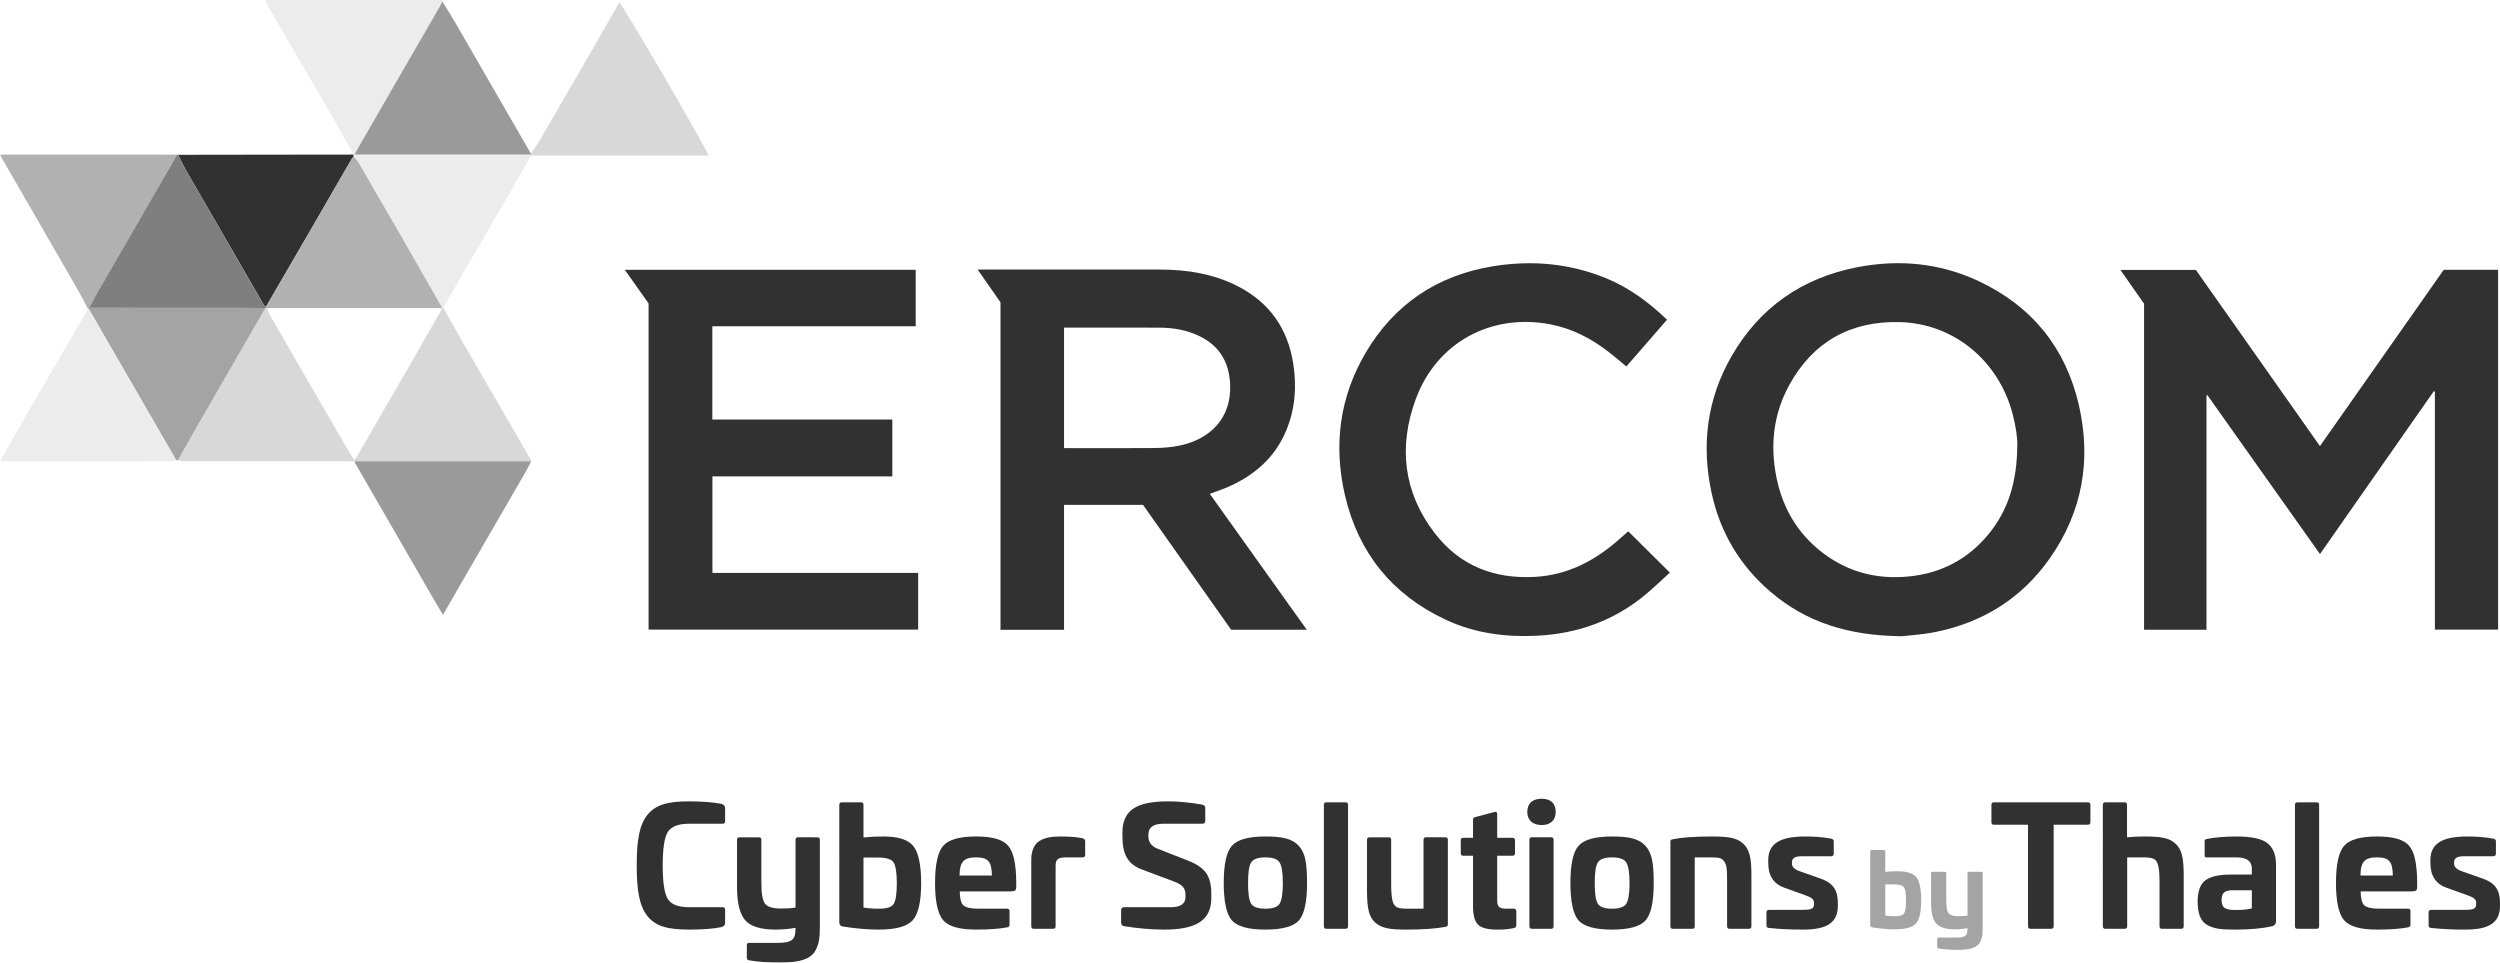 <?xml version="1.0" encoding="UTF-8" standalone="no"?>
<svg
   id="Calque_2"
   version="1.1"
   width="2601.58"
   height="1001.72"
   viewBox="0 0 2601.58 1001.72"
   sodipodi:docname="ercom.svg"
   inkscape:version="1.4.2 (ebf0e940d0, 2025-05-08)"
   xmlns:inkscape="http://www.inkscape.org/namespaces/inkscape"
   xmlns:sodipodi="http://sodipodi.sourceforge.net/DTD/sodipodi-0.dtd"
   xmlns="http://www.w3.org/2000/svg"
   xmlns:svg="http://www.w3.org/2000/svg">
  <sodipodi:namedview
     id="namedview39"
     pagecolor="#ffffff"
     bordercolor="#000000"
     borderopacity="0.25"
     inkscape:showpageshadow="2"
     inkscape:pageopacity="0.0"
     inkscape:pagecheckerboard="0"
     inkscape:deskcolor="#d1d1d1"
     inkscape:zoom="0.47055123"
     inkscape:cx="1333.5424"
     inkscape:cy="485.60069"
     inkscape:window-width="2560"
     inkscape:window-height="1410"
     inkscape:window-x="0"
     inkscape:window-y="0"
     inkscape:window-maximized="0"
     inkscape:current-layer="Calque_2" />
  <!-- Generator: Adobe Illustrator 29.0.1, SVG Export Plug-In . SVG Version: 2.1.0 Build 192)  -->
  <defs
     id="defs1">
    <style
       id="style1">
      .st0 {
        fill: none;
      }

      .st1 {
        fill: #9497bb;
      }

      .st2 {
        fill: #5dbfd4;
      }

      .st3 {
        fill: #1e325a;
      }

      .st4 {
        fill: #ebedf0;
      }

      .st5 {
        fill: #d5d7e5;
      }

      .st6 {
        fill: #acaecb;
      }

      .st7 {
        fill: #ebecf3;
      }

      .st8 {
        fill: #777ba9;
      }
    </style>
    <filter
       style="color-interpolation-filters:sRGB"
       inkscape:label="Lightness-Contrast"
       id="filter1501"
       x="0"
       y="0"
       width="1"
       height="1">
      <feColorMatrix
         type="hueRotate"
         values="180"
         result="color1"
         id="feColorMatrix1500" />
      <feColorMatrix
         values="-1 0 0 0 1 0 -1 0 0 1 0 0 -1 0 1 -0.21 -0.72 -0.07 2 0 "
         result="fbSourceGraphic"
         id="feColorMatrix1501" />
      <feColorMatrix
         result="fbSourceGraphicAlpha"
         in="fbSourceGraphic"
         values="0 0 0 -1 0 0 0 0 -1 0 0 0 0 -1 0 0 0 0 1 0"
         id="feColorMatrix1580" />
      <feColorMatrix
         id="feColorMatrix1581"
         type="hueRotate"
         values="180"
         result="color1"
         in="fbSourceGraphic" />
      <feColorMatrix
         id="feColorMatrix1582"
         values="-1 0 0 0 1 0 -1 0 0 1 0 0 -1 0 1 -0.21 -0.72 -0.07 2 0 "
         result="fbSourceGraphic" />
      <feColorMatrix
         result="fbSourceGraphicAlpha"
         in="fbSourceGraphic"
         values="0 0 0 -1 0 0 0 0 -1 0 0 0 0 -1 0 0 0 0 1 0"
         id="feColorMatrix1700" />
      <feColorMatrix
         id="feColorMatrix1701"
         type="hueRotate"
         values="180"
         result="color1"
         in="fbSourceGraphic" />
      <feColorMatrix
         id="feColorMatrix1702"
         values="-1 0 0 0 1 0 -1 0 0 1 0 0 -1 0 1 -0.21 -0.72 -0.07 2 0 "
         result="fbSourceGraphic" />
      <feColorMatrix
         result="fbSourceGraphicAlpha"
         in="fbSourceGraphic"
         values="0 0 0 -1 0 0 0 0 -1 0 0 0 0 -1 0 0 0 0 1 0"
         id="feColorMatrix4628" />
      <feColorMatrix
         id="feColorMatrix4629"
         values="1 0 0 0.19 -0 0 1 0 0.19 -0 0 0 1 0.19 -0 0 0 0 1 0"
         in="fbSourceGraphic" />
    </filter>
    <filter
       style="color-interpolation-filters:sRGB"
       inkscape:label="Lightness-Contrast"
       id="filter1503"
       x="0"
       y="0"
       width="1"
       height="1">
      <feColorMatrix
         type="hueRotate"
         values="180"
         result="color1"
         id="feColorMatrix1502" />
      <feColorMatrix
         values="-1 0 0 0 1 0 -1 0 0 1 0 0 -1 0 1 -0.21 -0.72 -0.07 2 0 "
         result="fbSourceGraphic"
         id="feColorMatrix1503" />
      <feColorMatrix
         result="fbSourceGraphicAlpha"
         in="fbSourceGraphic"
         values="0 0 0 -1 0 0 0 0 -1 0 0 0 0 -1 0 0 0 0 1 0"
         id="feColorMatrix1583" />
      <feColorMatrix
         id="feColorMatrix1584"
         type="hueRotate"
         values="180"
         result="color1"
         in="fbSourceGraphic" />
      <feColorMatrix
         id="feColorMatrix1585"
         values="-1 0 0 0 1 0 -1 0 0 1 0 0 -1 0 1 -0.21 -0.72 -0.07 2 0 "
         result="fbSourceGraphic" />
      <feColorMatrix
         result="fbSourceGraphicAlpha"
         in="fbSourceGraphic"
         values="0 0 0 -1 0 0 0 0 -1 0 0 0 0 -1 0 0 0 0 1 0"
         id="feColorMatrix1703" />
      <feColorMatrix
         id="feColorMatrix1704"
         type="hueRotate"
         values="180"
         result="color1"
         in="fbSourceGraphic" />
      <feColorMatrix
         id="feColorMatrix1705"
         values="-1 0 0 0 1 0 -1 0 0 1 0 0 -1 0 1 -0.21 -0.72 -0.07 2 0 "
         result="fbSourceGraphic" />
      <feColorMatrix
         result="fbSourceGraphicAlpha"
         in="fbSourceGraphic"
         values="0 0 0 -1 0 0 0 0 -1 0 0 0 0 -1 0 0 0 0 1 0"
         id="feColorMatrix4630" />
      <feColorMatrix
         id="feColorMatrix4631"
         values="1 0 0 0.19 -0 0 1 0 0.19 -0 0 0 1 0.19 -0 0 0 0 1 0"
         in="fbSourceGraphic" />
    </filter>
    <filter
       style="color-interpolation-filters:sRGB"
       inkscape:label="Lightness-Contrast"
       id="filter1505"
       x="0"
       y="0"
       width="1"
       height="1">
      <feColorMatrix
         type="hueRotate"
         values="180"
         result="color1"
         id="feColorMatrix1504" />
      <feColorMatrix
         values="-1 0 0 0 1 0 -1 0 0 1 0 0 -1 0 1 -0.21 -0.72 -0.07 2 0 "
         result="fbSourceGraphic"
         id="feColorMatrix1505" />
      <feColorMatrix
         result="fbSourceGraphicAlpha"
         in="fbSourceGraphic"
         values="0 0 0 -1 0 0 0 0 -1 0 0 0 0 -1 0 0 0 0 1 0"
         id="feColorMatrix1586" />
      <feColorMatrix
         id="feColorMatrix1587"
         type="hueRotate"
         values="180"
         result="color1"
         in="fbSourceGraphic" />
      <feColorMatrix
         id="feColorMatrix1588"
         values="-1 0 0 0 1 0 -1 0 0 1 0 0 -1 0 1 -0.21 -0.72 -0.07 2 0 "
         result="fbSourceGraphic" />
      <feColorMatrix
         result="fbSourceGraphicAlpha"
         in="fbSourceGraphic"
         values="0 0 0 -1 0 0 0 0 -1 0 0 0 0 -1 0 0 0 0 1 0"
         id="feColorMatrix1706" />
      <feColorMatrix
         id="feColorMatrix1707"
         type="hueRotate"
         values="180"
         result="color1"
         in="fbSourceGraphic" />
      <feColorMatrix
         id="feColorMatrix1708"
         values="-1 0 0 0 1 0 -1 0 0 1 0 0 -1 0 1 -0.21 -0.72 -0.07 2 0 "
         result="fbSourceGraphic" />
      <feColorMatrix
         result="fbSourceGraphicAlpha"
         in="fbSourceGraphic"
         values="0 0 0 -1 0 0 0 0 -1 0 0 0 0 -1 0 0 0 0 1 0"
         id="feColorMatrix4632" />
      <feColorMatrix
         id="feColorMatrix4633"
         values="1 0 0 0.19 -0 0 1 0 0.19 -0 0 0 1 0.19 -0 0 0 0 1 0"
         in="fbSourceGraphic" />
    </filter>
    <filter
       style="color-interpolation-filters:sRGB"
       inkscape:label="Lightness-Contrast"
       id="filter1507"
       x="0"
       y="0"
       width="1"
       height="1">
      <feColorMatrix
         type="hueRotate"
         values="180"
         result="color1"
         id="feColorMatrix1506" />
      <feColorMatrix
         values="-1 0 0 0 1 0 -1 0 0 1 0 0 -1 0 1 -0.21 -0.72 -0.07 2 0 "
         result="fbSourceGraphic"
         id="feColorMatrix1507" />
      <feColorMatrix
         result="fbSourceGraphicAlpha"
         in="fbSourceGraphic"
         values="0 0 0 -1 0 0 0 0 -1 0 0 0 0 -1 0 0 0 0 1 0"
         id="feColorMatrix1589" />
      <feColorMatrix
         id="feColorMatrix1590"
         type="hueRotate"
         values="180"
         result="color1"
         in="fbSourceGraphic" />
      <feColorMatrix
         id="feColorMatrix1591"
         values="-1 0 0 0 1 0 -1 0 0 1 0 0 -1 0 1 -0.21 -0.72 -0.07 2 0 "
         result="fbSourceGraphic" />
      <feColorMatrix
         result="fbSourceGraphicAlpha"
         in="fbSourceGraphic"
         values="0 0 0 -1 0 0 0 0 -1 0 0 0 0 -1 0 0 0 0 1 0"
         id="feColorMatrix1709" />
      <feColorMatrix
         id="feColorMatrix1710"
         type="hueRotate"
         values="180"
         result="color1"
         in="fbSourceGraphic" />
      <feColorMatrix
         id="feColorMatrix1711"
         values="-1 0 0 0 1 0 -1 0 0 1 0 0 -1 0 1 -0.21 -0.72 -0.07 2 0 "
         result="fbSourceGraphic" />
      <feColorMatrix
         result="fbSourceGraphicAlpha"
         in="fbSourceGraphic"
         values="0 0 0 -1 0 0 0 0 -1 0 0 0 0 -1 0 0 0 0 1 0"
         id="feColorMatrix4634" />
      <feColorMatrix
         id="feColorMatrix4635"
         values="1 0 0 0.19 -0 0 1 0 0.19 -0 0 0 1 0.19 -0 0 0 0 1 0"
         in="fbSourceGraphic" />
    </filter>
    <filter
       style="color-interpolation-filters:sRGB"
       inkscape:label="Lightness-Contrast"
       id="filter1509"
       x="0"
       y="0"
       width="1"
       height="1">
      <feColorMatrix
         type="hueRotate"
         values="180"
         result="color1"
         id="feColorMatrix1508" />
      <feColorMatrix
         values="-1 0 0 0 1 0 -1 0 0 1 0 0 -1 0 1 -0.21 -0.72 -0.07 2 0 "
         result="fbSourceGraphic"
         id="feColorMatrix1509" />
      <feColorMatrix
         result="fbSourceGraphicAlpha"
         in="fbSourceGraphic"
         values="0 0 0 -1 0 0 0 0 -1 0 0 0 0 -1 0 0 0 0 1 0"
         id="feColorMatrix1592" />
      <feColorMatrix
         id="feColorMatrix1593"
         type="hueRotate"
         values="180"
         result="color1"
         in="fbSourceGraphic" />
      <feColorMatrix
         id="feColorMatrix1594"
         values="-1 0 0 0 1 0 -1 0 0 1 0 0 -1 0 1 -0.21 -0.72 -0.07 2 0 "
         result="fbSourceGraphic" />
      <feColorMatrix
         result="fbSourceGraphicAlpha"
         in="fbSourceGraphic"
         values="0 0 0 -1 0 0 0 0 -1 0 0 0 0 -1 0 0 0 0 1 0"
         id="feColorMatrix1712" />
      <feColorMatrix
         id="feColorMatrix1713"
         type="hueRotate"
         values="180"
         result="color1"
         in="fbSourceGraphic" />
      <feColorMatrix
         id="feColorMatrix1714"
         values="-1 0 0 0 1 0 -1 0 0 1 0 0 -1 0 1 -0.21 -0.72 -0.07 2 0 "
         result="fbSourceGraphic" />
      <feColorMatrix
         result="fbSourceGraphicAlpha"
         in="fbSourceGraphic"
         values="0 0 0 -1 0 0 0 0 -1 0 0 0 0 -1 0 0 0 0 1 0"
         id="feColorMatrix4636" />
      <feColorMatrix
         id="feColorMatrix4637"
         values="1 0 0 0.19 -0 0 1 0 0.19 -0 0 0 1 0.19 -0 0 0 0 1 0"
         in="fbSourceGraphic" />
    </filter>
    <filter
       style="color-interpolation-filters:sRGB"
       inkscape:label="Lightness-Contrast"
       id="filter1511"
       x="0"
       y="0"
       width="1"
       height="1">
      <feColorMatrix
         type="hueRotate"
         values="180"
         result="color1"
         id="feColorMatrix1510" />
      <feColorMatrix
         values="-1 0 0 0 1 0 -1 0 0 1 0 0 -1 0 1 -0.21 -0.72 -0.07 2 0 "
         result="fbSourceGraphic"
         id="feColorMatrix1511" />
      <feColorMatrix
         result="fbSourceGraphicAlpha"
         in="fbSourceGraphic"
         values="0 0 0 -1 0 0 0 0 -1 0 0 0 0 -1 0 0 0 0 1 0"
         id="feColorMatrix1595" />
      <feColorMatrix
         id="feColorMatrix1596"
         type="hueRotate"
         values="180"
         result="color1"
         in="fbSourceGraphic" />
      <feColorMatrix
         id="feColorMatrix1597"
         values="-1 0 0 0 1 0 -1 0 0 1 0 0 -1 0 1 -0.21 -0.72 -0.07 2 0 "
         result="fbSourceGraphic" />
      <feColorMatrix
         result="fbSourceGraphicAlpha"
         in="fbSourceGraphic"
         values="0 0 0 -1 0 0 0 0 -1 0 0 0 0 -1 0 0 0 0 1 0"
         id="feColorMatrix1715" />
      <feColorMatrix
         id="feColorMatrix1716"
         type="hueRotate"
         values="180"
         result="color1"
         in="fbSourceGraphic" />
      <feColorMatrix
         id="feColorMatrix1717"
         values="-1 0 0 0 1 0 -1 0 0 1 0 0 -1 0 1 -0.21 -0.72 -0.07 2 0 "
         result="fbSourceGraphic" />
      <feColorMatrix
         result="fbSourceGraphicAlpha"
         in="fbSourceGraphic"
         values="0 0 0 -1 0 0 0 0 -1 0 0 0 0 -1 0 0 0 0 1 0"
         id="feColorMatrix4638" />
      <feColorMatrix
         id="feColorMatrix4639"
         values="1 0 0 0.19 -0 0 1 0 0.19 -0 0 0 1 0.19 -0 0 0 0 1 0"
         in="fbSourceGraphic" />
    </filter>
    <filter
       style="color-interpolation-filters:sRGB"
       inkscape:label="Lightness-Contrast"
       id="filter1513"
       x="0"
       y="0"
       width="1"
       height="1">
      <feColorMatrix
         type="hueRotate"
         values="180"
         result="color1"
         id="feColorMatrix1512" />
      <feColorMatrix
         values="-1 0 0 0 1 0 -1 0 0 1 0 0 -1 0 1 -0.21 -0.72 -0.07 2 0 "
         result="fbSourceGraphic"
         id="feColorMatrix1513" />
      <feColorMatrix
         result="fbSourceGraphicAlpha"
         in="fbSourceGraphic"
         values="0 0 0 -1 0 0 0 0 -1 0 0 0 0 -1 0 0 0 0 1 0"
         id="feColorMatrix1598" />
      <feColorMatrix
         id="feColorMatrix1599"
         type="hueRotate"
         values="180"
         result="color1"
         in="fbSourceGraphic" />
      <feColorMatrix
         id="feColorMatrix1600"
         values="-1 0 0 0 1 0 -1 0 0 1 0 0 -1 0 1 -0.21 -0.72 -0.07 2 0 "
         result="fbSourceGraphic" />
      <feColorMatrix
         result="fbSourceGraphicAlpha"
         in="fbSourceGraphic"
         values="0 0 0 -1 0 0 0 0 -1 0 0 0 0 -1 0 0 0 0 1 0"
         id="feColorMatrix1718" />
      <feColorMatrix
         id="feColorMatrix1719"
         type="hueRotate"
         values="180"
         result="color1"
         in="fbSourceGraphic" />
      <feColorMatrix
         id="feColorMatrix1720"
         values="-1 0 0 0 1 0 -1 0 0 1 0 0 -1 0 1 -0.21 -0.72 -0.07 2 0 "
         result="fbSourceGraphic" />
      <feColorMatrix
         result="fbSourceGraphicAlpha"
         in="fbSourceGraphic"
         values="0 0 0 -1 0 0 0 0 -1 0 0 0 0 -1 0 0 0 0 1 0"
         id="feColorMatrix4640" />
      <feColorMatrix
         id="feColorMatrix4641"
         values="1 0 0 0.19 -0 0 1 0 0.19 -0 0 0 1 0.19 -0 0 0 0 1 0"
         in="fbSourceGraphic" />
    </filter>
    <filter
       style="color-interpolation-filters:sRGB"
       inkscape:label="Lightness-Contrast"
       id="filter1515"
       x="0"
       y="0"
       width="1"
       height="1">
      <feColorMatrix
         type="hueRotate"
         values="180"
         result="color1"
         id="feColorMatrix1514" />
      <feColorMatrix
         values="-1 0 0 0 1 0 -1 0 0 1 0 0 -1 0 1 -0.21 -0.72 -0.07 2 0 "
         result="fbSourceGraphic"
         id="feColorMatrix1515" />
      <feColorMatrix
         result="fbSourceGraphicAlpha"
         in="fbSourceGraphic"
         values="0 0 0 -1 0 0 0 0 -1 0 0 0 0 -1 0 0 0 0 1 0"
         id="feColorMatrix1601" />
      <feColorMatrix
         id="feColorMatrix1602"
         type="hueRotate"
         values="180"
         result="color1"
         in="fbSourceGraphic" />
      <feColorMatrix
         id="feColorMatrix1603"
         values="-1 0 0 0 1 0 -1 0 0 1 0 0 -1 0 1 -0.21 -0.72 -0.07 2 0 "
         result="fbSourceGraphic" />
      <feColorMatrix
         result="fbSourceGraphicAlpha"
         in="fbSourceGraphic"
         values="0 0 0 -1 0 0 0 0 -1 0 0 0 0 -1 0 0 0 0 1 0"
         id="feColorMatrix1721" />
      <feColorMatrix
         id="feColorMatrix1722"
         type="hueRotate"
         values="180"
         result="color1"
         in="fbSourceGraphic" />
      <feColorMatrix
         id="feColorMatrix1723"
         values="-1 0 0 0 1 0 -1 0 0 1 0 0 -1 0 1 -0.21 -0.72 -0.07 2 0 "
         result="fbSourceGraphic" />
      <feColorMatrix
         result="fbSourceGraphicAlpha"
         in="fbSourceGraphic"
         values="0 0 0 -1 0 0 0 0 -1 0 0 0 0 -1 0 0 0 0 1 0"
         id="feColorMatrix4642" />
      <feColorMatrix
         id="feColorMatrix4643"
         values="1 0 0 0.19 -0 0 1 0 0.19 -0 0 0 1 0.19 -0 0 0 0 1 0"
         in="fbSourceGraphic" />
    </filter>
    <filter
       style="color-interpolation-filters:sRGB"
       inkscape:label="Lightness-Contrast"
       id="filter1517"
       x="0"
       y="0"
       width="1"
       height="1">
      <feColorMatrix
         type="hueRotate"
         values="180"
         result="color1"
         id="feColorMatrix1516" />
      <feColorMatrix
         values="-1 0 0 0 1 0 -1 0 0 1 0 0 -1 0 1 -0.21 -0.72 -0.07 2 0 "
         result="fbSourceGraphic"
         id="feColorMatrix1517" />
      <feColorMatrix
         result="fbSourceGraphicAlpha"
         in="fbSourceGraphic"
         values="0 0 0 -1 0 0 0 0 -1 0 0 0 0 -1 0 0 0 0 1 0"
         id="feColorMatrix1604" />
      <feColorMatrix
         id="feColorMatrix1605"
         type="hueRotate"
         values="180"
         result="color1"
         in="fbSourceGraphic" />
      <feColorMatrix
         id="feColorMatrix1606"
         values="-1 0 0 0 1 0 -1 0 0 1 0 0 -1 0 1 -0.21 -0.72 -0.07 2 0 "
         result="fbSourceGraphic" />
      <feColorMatrix
         result="fbSourceGraphicAlpha"
         in="fbSourceGraphic"
         values="0 0 0 -1 0 0 0 0 -1 0 0 0 0 -1 0 0 0 0 1 0"
         id="feColorMatrix1724" />
      <feColorMatrix
         id="feColorMatrix1725"
         type="hueRotate"
         values="180"
         result="color1"
         in="fbSourceGraphic" />
      <feColorMatrix
         id="feColorMatrix1726"
         values="-1 0 0 0 1 0 -1 0 0 1 0 0 -1 0 1 -0.21 -0.72 -0.07 2 0 "
         result="fbSourceGraphic" />
      <feColorMatrix
         result="fbSourceGraphicAlpha"
         in="fbSourceGraphic"
         values="0 0 0 -1 0 0 0 0 -1 0 0 0 0 -1 0 0 0 0 1 0"
         id="feColorMatrix4644" />
      <feColorMatrix
         id="feColorMatrix4645"
         values="1 0 0 0.19 -0 0 1 0 0.19 -0 0 0 1 0.19 -0 0 0 0 1 0"
         in="fbSourceGraphic" />
    </filter>
    <filter
       style="color-interpolation-filters:sRGB"
       inkscape:label="Lightness-Contrast"
       id="filter1519"
       x="0"
       y="0"
       width="1"
       height="1">
      <feColorMatrix
         type="hueRotate"
         values="180"
         result="color1"
         id="feColorMatrix1518" />
      <feColorMatrix
         values="-1 0 0 0 1 0 -1 0 0 1 0 0 -1 0 1 -0.21 -0.72 -0.07 2 0 "
         result="fbSourceGraphic"
         id="feColorMatrix1519" />
      <feColorMatrix
         result="fbSourceGraphicAlpha"
         in="fbSourceGraphic"
         values="0 0 0 -1 0 0 0 0 -1 0 0 0 0 -1 0 0 0 0 1 0"
         id="feColorMatrix1607" />
      <feColorMatrix
         id="feColorMatrix1608"
         type="hueRotate"
         values="180"
         result="color1"
         in="fbSourceGraphic" />
      <feColorMatrix
         id="feColorMatrix1609"
         values="-1 0 0 0 1 0 -1 0 0 1 0 0 -1 0 1 -0.21 -0.72 -0.07 2 0 "
         result="fbSourceGraphic" />
      <feColorMatrix
         result="fbSourceGraphicAlpha"
         in="fbSourceGraphic"
         values="0 0 0 -1 0 0 0 0 -1 0 0 0 0 -1 0 0 0 0 1 0"
         id="feColorMatrix1727" />
      <feColorMatrix
         id="feColorMatrix1728"
         type="hueRotate"
         values="180"
         result="color1"
         in="fbSourceGraphic" />
      <feColorMatrix
         id="feColorMatrix1729"
         values="-1 0 0 0 1 0 -1 0 0 1 0 0 -1 0 1 -0.21 -0.72 -0.07 2 0 "
         result="fbSourceGraphic" />
      <feColorMatrix
         result="fbSourceGraphicAlpha"
         in="fbSourceGraphic"
         values="0 0 0 -1 0 0 0 0 -1 0 0 0 0 -1 0 0 0 0 1 0"
         id="feColorMatrix4646" />
      <feColorMatrix
         id="feColorMatrix4647"
         values="1 0 0 0.19 -0 0 1 0 0.19 -0 0 0 1 0.19 -0 0 0 0 1 0"
         in="fbSourceGraphic" />
    </filter>
    <filter
       style="color-interpolation-filters:sRGB"
       inkscape:label="Lightness-Contrast"
       id="filter1521"
       x="0"
       y="0"
       width="1"
       height="1">
      <feColorMatrix
         type="hueRotate"
         values="180"
         result="color1"
         id="feColorMatrix1520" />
      <feColorMatrix
         values="-1 0 0 0 1 0 -1 0 0 1 0 0 -1 0 1 -0.21 -0.72 -0.07 2 0 "
         result="fbSourceGraphic"
         id="feColorMatrix1521" />
      <feColorMatrix
         result="fbSourceGraphicAlpha"
         in="fbSourceGraphic"
         values="0 0 0 -1 0 0 0 0 -1 0 0 0 0 -1 0 0 0 0 1 0"
         id="feColorMatrix1610" />
      <feColorMatrix
         id="feColorMatrix1611"
         type="hueRotate"
         values="180"
         result="color1"
         in="fbSourceGraphic" />
      <feColorMatrix
         id="feColorMatrix1612"
         values="-1 0 0 0 1 0 -1 0 0 1 0 0 -1 0 1 -0.21 -0.72 -0.07 2 0 "
         result="fbSourceGraphic" />
      <feColorMatrix
         result="fbSourceGraphicAlpha"
         in="fbSourceGraphic"
         values="0 0 0 -1 0 0 0 0 -1 0 0 0 0 -1 0 0 0 0 1 0"
         id="feColorMatrix1730" />
      <feColorMatrix
         id="feColorMatrix1731"
         type="hueRotate"
         values="180"
         result="color1"
         in="fbSourceGraphic" />
      <feColorMatrix
         id="feColorMatrix1732"
         values="-1 0 0 0 1 0 -1 0 0 1 0 0 -1 0 1 -0.21 -0.72 -0.07 2 0 "
         result="fbSourceGraphic" />
      <feColorMatrix
         result="fbSourceGraphicAlpha"
         in="fbSourceGraphic"
         values="0 0 0 -1 0 0 0 0 -1 0 0 0 0 -1 0 0 0 0 1 0"
         id="feColorMatrix4648" />
      <feColorMatrix
         id="feColorMatrix4649"
         values="1 0 0 0.19 -0 0 1 0 0.19 -0 0 0 1 0.19 -0 0 0 0 1 0"
         in="fbSourceGraphic" />
    </filter>
    <filter
       style="color-interpolation-filters:sRGB"
       inkscape:label="Lightness-Contrast"
       id="filter1523"
       x="0"
       y="0"
       width="1"
       height="1">
      <feColorMatrix
         type="hueRotate"
         values="180"
         result="color1"
         id="feColorMatrix1522" />
      <feColorMatrix
         values="-1 0 0 0 1 0 -1 0 0 1 0 0 -1 0 1 -0.21 -0.72 -0.07 2 0 "
         result="fbSourceGraphic"
         id="feColorMatrix1523" />
      <feColorMatrix
         result="fbSourceGraphicAlpha"
         in="fbSourceGraphic"
         values="0 0 0 -1 0 0 0 0 -1 0 0 0 0 -1 0 0 0 0 1 0"
         id="feColorMatrix1613" />
      <feColorMatrix
         id="feColorMatrix1614"
         type="hueRotate"
         values="180"
         result="color1"
         in="fbSourceGraphic" />
      <feColorMatrix
         id="feColorMatrix1615"
         values="-1 0 0 0 1 0 -1 0 0 1 0 0 -1 0 1 -0.21 -0.72 -0.07 2 0 "
         result="fbSourceGraphic" />
      <feColorMatrix
         result="fbSourceGraphicAlpha"
         in="fbSourceGraphic"
         values="0 0 0 -1 0 0 0 0 -1 0 0 0 0 -1 0 0 0 0 1 0"
         id="feColorMatrix1733" />
      <feColorMatrix
         id="feColorMatrix1734"
         type="hueRotate"
         values="180"
         result="color1"
         in="fbSourceGraphic" />
      <feColorMatrix
         id="feColorMatrix1735"
         values="-1 0 0 0 1 0 -1 0 0 1 0 0 -1 0 1 -0.21 -0.72 -0.07 2 0 "
         result="fbSourceGraphic" />
      <feColorMatrix
         result="fbSourceGraphicAlpha"
         in="fbSourceGraphic"
         values="0 0 0 -1 0 0 0 0 -1 0 0 0 0 -1 0 0 0 0 1 0"
         id="feColorMatrix4650" />
      <feColorMatrix
         id="feColorMatrix4651"
         values="1 0 0 0.19 -0 0 1 0 0.19 -0 0 0 1 0.19 -0 0 0 0 1 0"
         in="fbSourceGraphic" />
    </filter>
    <filter
       style="color-interpolation-filters:sRGB"
       inkscape:label="Lightness-Contrast"
       id="filter1525"
       x="0"
       y="0"
       width="1"
       height="1">
      <feColorMatrix
         type="hueRotate"
         values="180"
         result="color1"
         id="feColorMatrix1524" />
      <feColorMatrix
         values="-1 0 0 0 1 0 -1 0 0 1 0 0 -1 0 1 -0.21 -0.72 -0.07 2 0 "
         result="fbSourceGraphic"
         id="feColorMatrix1525" />
      <feColorMatrix
         result="fbSourceGraphicAlpha"
         in="fbSourceGraphic"
         values="0 0 0 -1 0 0 0 0 -1 0 0 0 0 -1 0 0 0 0 1 0"
         id="feColorMatrix1616" />
      <feColorMatrix
         id="feColorMatrix1617"
         type="hueRotate"
         values="180"
         result="color1"
         in="fbSourceGraphic" />
      <feColorMatrix
         id="feColorMatrix1618"
         values="-1 0 0 0 1 0 -1 0 0 1 0 0 -1 0 1 -0.21 -0.72 -0.07 2 0 "
         result="fbSourceGraphic" />
      <feColorMatrix
         result="fbSourceGraphicAlpha"
         in="fbSourceGraphic"
         values="0 0 0 -1 0 0 0 0 -1 0 0 0 0 -1 0 0 0 0 1 0"
         id="feColorMatrix1736" />
      <feColorMatrix
         id="feColorMatrix1737"
         type="hueRotate"
         values="180"
         result="color1"
         in="fbSourceGraphic" />
      <feColorMatrix
         id="feColorMatrix1738"
         values="-1 0 0 0 1 0 -1 0 0 1 0 0 -1 0 1 -0.21 -0.72 -0.07 2 0 "
         result="fbSourceGraphic" />
      <feColorMatrix
         result="fbSourceGraphicAlpha"
         in="fbSourceGraphic"
         values="0 0 0 -1 0 0 0 0 -1 0 0 0 0 -1 0 0 0 0 1 0"
         id="feColorMatrix4652" />
      <feColorMatrix
         id="feColorMatrix4653"
         values="1 0 0 0.19 -0 0 1 0 0.19 -0 0 0 1 0.19 -0 0 0 0 1 0"
         in="fbSourceGraphic" />
    </filter>
    <filter
       style="color-interpolation-filters:sRGB"
       inkscape:label="Lightness-Contrast"
       id="filter1527"
       x="0"
       y="0"
       width="1"
       height="1">
      <feColorMatrix
         type="hueRotate"
         values="180"
         result="color1"
         id="feColorMatrix1526" />
      <feColorMatrix
         values="-1 0 0 0 1 0 -1 0 0 1 0 0 -1 0 1 -0.21 -0.72 -0.07 2 0 "
         result="fbSourceGraphic"
         id="feColorMatrix1527" />
      <feColorMatrix
         result="fbSourceGraphicAlpha"
         in="fbSourceGraphic"
         values="0 0 0 -1 0 0 0 0 -1 0 0 0 0 -1 0 0 0 0 1 0"
         id="feColorMatrix1619" />
      <feColorMatrix
         id="feColorMatrix1620"
         type="hueRotate"
         values="180"
         result="color1"
         in="fbSourceGraphic" />
      <feColorMatrix
         id="feColorMatrix1621"
         values="-1 0 0 0 1 0 -1 0 0 1 0 0 -1 0 1 -0.21 -0.72 -0.07 2 0 "
         result="fbSourceGraphic" />
      <feColorMatrix
         result="fbSourceGraphicAlpha"
         in="fbSourceGraphic"
         values="0 0 0 -1 0 0 0 0 -1 0 0 0 0 -1 0 0 0 0 1 0"
         id="feColorMatrix1739" />
      <feColorMatrix
         id="feColorMatrix1740"
         type="hueRotate"
         values="180"
         result="color1"
         in="fbSourceGraphic" />
      <feColorMatrix
         id="feColorMatrix1741"
         values="-1 0 0 0 1 0 -1 0 0 1 0 0 -1 0 1 -0.21 -0.72 -0.07 2 0 "
         result="fbSourceGraphic" />
      <feColorMatrix
         result="fbSourceGraphicAlpha"
         in="fbSourceGraphic"
         values="0 0 0 -1 0 0 0 0 -1 0 0 0 0 -1 0 0 0 0 1 0"
         id="feColorMatrix4654" />
      <feColorMatrix
         id="feColorMatrix4655"
         values="1 0 0 0.19 -0 0 1 0 0.19 -0 0 0 1 0.19 -0 0 0 0 1 0"
         in="fbSourceGraphic" />
    </filter>
    <filter
       style="color-interpolation-filters:sRGB"
       inkscape:label="Lightness-Contrast"
       id="filter1529"
       x="0"
       y="0"
       width="1"
       height="1">
      <feColorMatrix
         type="hueRotate"
         values="180"
         result="color1"
         id="feColorMatrix1528" />
      <feColorMatrix
         values="-1 0 0 0 1 0 -1 0 0 1 0 0 -1 0 1 -0.21 -0.72 -0.07 2 0 "
         result="fbSourceGraphic"
         id="feColorMatrix1529" />
      <feColorMatrix
         result="fbSourceGraphicAlpha"
         in="fbSourceGraphic"
         values="0 0 0 -1 0 0 0 0 -1 0 0 0 0 -1 0 0 0 0 1 0"
         id="feColorMatrix1622" />
      <feColorMatrix
         id="feColorMatrix1623"
         type="hueRotate"
         values="180"
         result="color1"
         in="fbSourceGraphic" />
      <feColorMatrix
         id="feColorMatrix1624"
         values="-1 0 0 0 1 0 -1 0 0 1 0 0 -1 0 1 -0.21 -0.72 -0.07 2 0 "
         result="fbSourceGraphic" />
      <feColorMatrix
         result="fbSourceGraphicAlpha"
         in="fbSourceGraphic"
         values="0 0 0 -1 0 0 0 0 -1 0 0 0 0 -1 0 0 0 0 1 0"
         id="feColorMatrix1742" />
      <feColorMatrix
         id="feColorMatrix1743"
         type="hueRotate"
         values="180"
         result="color1"
         in="fbSourceGraphic" />
      <feColorMatrix
         id="feColorMatrix1744"
         values="-1 0 0 0 1 0 -1 0 0 1 0 0 -1 0 1 -0.21 -0.72 -0.07 2 0 "
         result="fbSourceGraphic" />
      <feColorMatrix
         result="fbSourceGraphicAlpha"
         in="fbSourceGraphic"
         values="0 0 0 -1 0 0 0 0 -1 0 0 0 0 -1 0 0 0 0 1 0"
         id="feColorMatrix4656" />
      <feColorMatrix
         id="feColorMatrix4657"
         values="1 0 0 0.19 -0 0 1 0 0.19 -0 0 0 1 0.19 -0 0 0 0 1 0"
         in="fbSourceGraphic" />
    </filter>
    <filter
       style="color-interpolation-filters:sRGB"
       inkscape:label="Lightness-Contrast"
       id="filter1531"
       x="0"
       y="0"
       width="1"
       height="1">
      <feColorMatrix
         type="hueRotate"
         values="180"
         result="color1"
         id="feColorMatrix1530" />
      <feColorMatrix
         values="-1 0 0 0 1 0 -1 0 0 1 0 0 -1 0 1 -0.21 -0.72 -0.07 2 0 "
         result="fbSourceGraphic"
         id="feColorMatrix1531" />
      <feColorMatrix
         result="fbSourceGraphicAlpha"
         in="fbSourceGraphic"
         values="0 0 0 -1 0 0 0 0 -1 0 0 0 0 -1 0 0 0 0 1 0"
         id="feColorMatrix1625" />
      <feColorMatrix
         id="feColorMatrix1626"
         type="hueRotate"
         values="180"
         result="color1"
         in="fbSourceGraphic" />
      <feColorMatrix
         id="feColorMatrix1627"
         values="-1 0 0 0 1 0 -1 0 0 1 0 0 -1 0 1 -0.21 -0.72 -0.07 2 0 "
         result="fbSourceGraphic" />
      <feColorMatrix
         result="fbSourceGraphicAlpha"
         in="fbSourceGraphic"
         values="0 0 0 -1 0 0 0 0 -1 0 0 0 0 -1 0 0 0 0 1 0"
         id="feColorMatrix1745" />
      <feColorMatrix
         id="feColorMatrix1746"
         type="hueRotate"
         values="180"
         result="color1"
         in="fbSourceGraphic" />
      <feColorMatrix
         id="feColorMatrix1747"
         values="-1 0 0 0 1 0 -1 0 0 1 0 0 -1 0 1 -0.21 -0.72 -0.07 2 0 "
         result="fbSourceGraphic" />
      <feColorMatrix
         result="fbSourceGraphicAlpha"
         in="fbSourceGraphic"
         values="0 0 0 -1 0 0 0 0 -1 0 0 0 0 -1 0 0 0 0 1 0"
         id="feColorMatrix4658" />
      <feColorMatrix
         id="feColorMatrix4659"
         values="1 0 0 0.19 -0 0 1 0 0.19 -0 0 0 1 0.19 -0 0 0 0 1 0"
         in="fbSourceGraphic" />
    </filter>
    <filter
       style="color-interpolation-filters:sRGB"
       inkscape:label="Lightness-Contrast"
       id="filter1533"
       x="0"
       y="0"
       width="1"
       height="1">
      <feColorMatrix
         type="hueRotate"
         values="180"
         result="color1"
         id="feColorMatrix1532" />
      <feColorMatrix
         values="-1 0 0 0 1 0 -1 0 0 1 0 0 -1 0 1 -0.21 -0.72 -0.07 2 0 "
         result="fbSourceGraphic"
         id="feColorMatrix1533" />
      <feColorMatrix
         result="fbSourceGraphicAlpha"
         in="fbSourceGraphic"
         values="0 0 0 -1 0 0 0 0 -1 0 0 0 0 -1 0 0 0 0 1 0"
         id="feColorMatrix1628" />
      <feColorMatrix
         id="feColorMatrix1629"
         type="hueRotate"
         values="180"
         result="color1"
         in="fbSourceGraphic" />
      <feColorMatrix
         id="feColorMatrix1630"
         values="-1 0 0 0 1 0 -1 0 0 1 0 0 -1 0 1 -0.21 -0.72 -0.07 2 0 "
         result="fbSourceGraphic" />
      <feColorMatrix
         result="fbSourceGraphicAlpha"
         in="fbSourceGraphic"
         values="0 0 0 -1 0 0 0 0 -1 0 0 0 0 -1 0 0 0 0 1 0"
         id="feColorMatrix1748" />
      <feColorMatrix
         id="feColorMatrix1749"
         type="hueRotate"
         values="180"
         result="color1"
         in="fbSourceGraphic" />
      <feColorMatrix
         id="feColorMatrix1750"
         values="-1 0 0 0 1 0 -1 0 0 1 0 0 -1 0 1 -0.21 -0.72 -0.07 2 0 "
         result="fbSourceGraphic" />
      <feColorMatrix
         result="fbSourceGraphicAlpha"
         in="fbSourceGraphic"
         values="0 0 0 -1 0 0 0 0 -1 0 0 0 0 -1 0 0 0 0 1 0"
         id="feColorMatrix4660" />
      <feColorMatrix
         id="feColorMatrix4661"
         values="1 0 0 0.19 -0 0 1 0 0.19 -0 0 0 1 0.19 -0 0 0 0 1 0"
         in="fbSourceGraphic" />
    </filter>
    <filter
       style="color-interpolation-filters:sRGB"
       inkscape:label="Lightness-Contrast"
       id="filter1535"
       x="0"
       y="0"
       width="1"
       height="1">
      <feColorMatrix
         type="hueRotate"
         values="180"
         result="color1"
         id="feColorMatrix1534" />
      <feColorMatrix
         values="-1 0 0 0 1 0 -1 0 0 1 0 0 -1 0 1 -0.21 -0.72 -0.07 2 0 "
         result="fbSourceGraphic"
         id="feColorMatrix1535" />
      <feColorMatrix
         result="fbSourceGraphicAlpha"
         in="fbSourceGraphic"
         values="0 0 0 -1 0 0 0 0 -1 0 0 0 0 -1 0 0 0 0 1 0"
         id="feColorMatrix1631" />
      <feColorMatrix
         id="feColorMatrix1632"
         type="hueRotate"
         values="180"
         result="color1"
         in="fbSourceGraphic" />
      <feColorMatrix
         id="feColorMatrix1633"
         values="-1 0 0 0 1 0 -1 0 0 1 0 0 -1 0 1 -0.21 -0.72 -0.07 2 0 "
         result="fbSourceGraphic" />
      <feColorMatrix
         result="fbSourceGraphicAlpha"
         in="fbSourceGraphic"
         values="0 0 0 -1 0 0 0 0 -1 0 0 0 0 -1 0 0 0 0 1 0"
         id="feColorMatrix1751" />
      <feColorMatrix
         id="feColorMatrix1752"
         type="hueRotate"
         values="180"
         result="color1"
         in="fbSourceGraphic" />
      <feColorMatrix
         id="feColorMatrix1753"
         values="-1 0 0 0 1 0 -1 0 0 1 0 0 -1 0 1 -0.21 -0.72 -0.07 2 0 "
         result="fbSourceGraphic" />
      <feColorMatrix
         result="fbSourceGraphicAlpha"
         in="fbSourceGraphic"
         values="0 0 0 -1 0 0 0 0 -1 0 0 0 0 -1 0 0 0 0 1 0"
         id="feColorMatrix4662" />
      <feColorMatrix
         id="feColorMatrix4663"
         values="1 0 0 0.19 -0 0 1 0 0.19 -0 0 0 1 0.19 -0 0 0 0 1 0"
         in="fbSourceGraphic" />
    </filter>
    <filter
       style="color-interpolation-filters:sRGB"
       inkscape:label="Lightness-Contrast"
       id="filter1537"
       x="0"
       y="0"
       width="1"
       height="1">
      <feColorMatrix
         type="hueRotate"
         values="180"
         result="color1"
         id="feColorMatrix1536" />
      <feColorMatrix
         values="-1 0 0 0 1 0 -1 0 0 1 0 0 -1 0 1 -0.21 -0.72 -0.07 2 0 "
         result="fbSourceGraphic"
         id="feColorMatrix1537" />
      <feColorMatrix
         result="fbSourceGraphicAlpha"
         in="fbSourceGraphic"
         values="0 0 0 -1 0 0 0 0 -1 0 0 0 0 -1 0 0 0 0 1 0"
         id="feColorMatrix1634" />
      <feColorMatrix
         id="feColorMatrix1635"
         type="hueRotate"
         values="180"
         result="color1"
         in="fbSourceGraphic" />
      <feColorMatrix
         id="feColorMatrix1636"
         values="-1 0 0 0 1 0 -1 0 0 1 0 0 -1 0 1 -0.21 -0.72 -0.07 2 0 "
         result="fbSourceGraphic" />
      <feColorMatrix
         result="fbSourceGraphicAlpha"
         in="fbSourceGraphic"
         values="0 0 0 -1 0 0 0 0 -1 0 0 0 0 -1 0 0 0 0 1 0"
         id="feColorMatrix1754" />
      <feColorMatrix
         id="feColorMatrix1755"
         type="hueRotate"
         values="180"
         result="color1"
         in="fbSourceGraphic" />
      <feColorMatrix
         id="feColorMatrix1756"
         values="-1 0 0 0 1 0 -1 0 0 1 0 0 -1 0 1 -0.21 -0.72 -0.07 2 0 "
         result="fbSourceGraphic" />
      <feColorMatrix
         result="fbSourceGraphicAlpha"
         in="fbSourceGraphic"
         values="0 0 0 -1 0 0 0 0 -1 0 0 0 0 -1 0 0 0 0 1 0"
         id="feColorMatrix4664" />
      <feColorMatrix
         id="feColorMatrix4665"
         values="1 0 0 0.19 -0 0 1 0 0.19 -0 0 0 1 0.19 -0 0 0 0 1 0"
         in="fbSourceGraphic" />
    </filter>
    <filter
       style="color-interpolation-filters:sRGB"
       inkscape:label="Lightness-Contrast"
       id="filter1539"
       x="0"
       y="0"
       width="1"
       height="1">
      <feColorMatrix
         type="hueRotate"
         values="180"
         result="color1"
         id="feColorMatrix1538" />
      <feColorMatrix
         values="-1 0 0 0 1 0 -1 0 0 1 0 0 -1 0 1 -0.21 -0.72 -0.07 2 0 "
         result="fbSourceGraphic"
         id="feColorMatrix1539" />
      <feColorMatrix
         result="fbSourceGraphicAlpha"
         in="fbSourceGraphic"
         values="0 0 0 -1 0 0 0 0 -1 0 0 0 0 -1 0 0 0 0 1 0"
         id="feColorMatrix1637" />
      <feColorMatrix
         id="feColorMatrix1638"
         type="hueRotate"
         values="180"
         result="color1"
         in="fbSourceGraphic" />
      <feColorMatrix
         id="feColorMatrix1639"
         values="-1 0 0 0 1 0 -1 0 0 1 0 0 -1 0 1 -0.21 -0.72 -0.07 2 0 "
         result="fbSourceGraphic" />
      <feColorMatrix
         result="fbSourceGraphicAlpha"
         in="fbSourceGraphic"
         values="0 0 0 -1 0 0 0 0 -1 0 0 0 0 -1 0 0 0 0 1 0"
         id="feColorMatrix1757" />
      <feColorMatrix
         id="feColorMatrix1758"
         type="hueRotate"
         values="180"
         result="color1"
         in="fbSourceGraphic" />
      <feColorMatrix
         id="feColorMatrix1759"
         values="-1 0 0 0 1 0 -1 0 0 1 0 0 -1 0 1 -0.21 -0.72 -0.07 2 0 "
         result="fbSourceGraphic" />
      <feColorMatrix
         result="fbSourceGraphicAlpha"
         in="fbSourceGraphic"
         values="0 0 0 -1 0 0 0 0 -1 0 0 0 0 -1 0 0 0 0 1 0"
         id="feColorMatrix4666" />
      <feColorMatrix
         id="feColorMatrix4667"
         values="1 0 0 0.19 -0 0 1 0 0.19 -0 0 0 1 0.19 -0 0 0 0 1 0"
         in="fbSourceGraphic" />
    </filter>
    <filter
       style="color-interpolation-filters:sRGB"
       inkscape:label="Lightness-Contrast"
       id="filter1541"
       x="0"
       y="0"
       width="1"
       height="1">
      <feColorMatrix
         type="hueRotate"
         values="180"
         result="color1"
         id="feColorMatrix1540" />
      <feColorMatrix
         values="-1 0 0 0 1 0 -1 0 0 1 0 0 -1 0 1 -0.21 -0.72 -0.07 2 0 "
         result="fbSourceGraphic"
         id="feColorMatrix1541" />
      <feColorMatrix
         result="fbSourceGraphicAlpha"
         in="fbSourceGraphic"
         values="0 0 0 -1 0 0 0 0 -1 0 0 0 0 -1 0 0 0 0 1 0"
         id="feColorMatrix1640" />
      <feColorMatrix
         id="feColorMatrix1641"
         type="hueRotate"
         values="180"
         result="color1"
         in="fbSourceGraphic" />
      <feColorMatrix
         id="feColorMatrix1642"
         values="-1 0 0 0 1 0 -1 0 0 1 0 0 -1 0 1 -0.21 -0.72 -0.07 2 0 "
         result="fbSourceGraphic" />
      <feColorMatrix
         result="fbSourceGraphicAlpha"
         in="fbSourceGraphic"
         values="0 0 0 -1 0 0 0 0 -1 0 0 0 0 -1 0 0 0 0 1 0"
         id="feColorMatrix1760" />
      <feColorMatrix
         id="feColorMatrix1761"
         type="hueRotate"
         values="180"
         result="color1"
         in="fbSourceGraphic" />
      <feColorMatrix
         id="feColorMatrix1762"
         values="-1 0 0 0 1 0 -1 0 0 1 0 0 -1 0 1 -0.21 -0.72 -0.07 2 0 "
         result="fbSourceGraphic" />
      <feColorMatrix
         result="fbSourceGraphicAlpha"
         in="fbSourceGraphic"
         values="0 0 0 -1 0 0 0 0 -1 0 0 0 0 -1 0 0 0 0 1 0"
         id="feColorMatrix4668" />
      <feColorMatrix
         id="feColorMatrix4669"
         values="1 0 0 0.19 -0 0 1 0 0.19 -0 0 0 1 0.19 -0 0 0 0 1 0"
         in="fbSourceGraphic" />
    </filter>
    <filter
       style="color-interpolation-filters:sRGB"
       inkscape:label="Lightness-Contrast"
       id="filter1543"
       x="0"
       y="0"
       width="1"
       height="1">
      <feColorMatrix
         type="hueRotate"
         values="180"
         result="color1"
         id="feColorMatrix1542" />
      <feColorMatrix
         values="-1 0 0 0 1 0 -1 0 0 1 0 0 -1 0 1 -0.21 -0.72 -0.07 2 0 "
         result="fbSourceGraphic"
         id="feColorMatrix1543" />
      <feColorMatrix
         result="fbSourceGraphicAlpha"
         in="fbSourceGraphic"
         values="0 0 0 -1 0 0 0 0 -1 0 0 0 0 -1 0 0 0 0 1 0"
         id="feColorMatrix1643" />
      <feColorMatrix
         id="feColorMatrix1644"
         type="hueRotate"
         values="180"
         result="color1"
         in="fbSourceGraphic" />
      <feColorMatrix
         id="feColorMatrix1645"
         values="-1 0 0 0 1 0 -1 0 0 1 0 0 -1 0 1 -0.21 -0.72 -0.07 2 0 "
         result="fbSourceGraphic" />
      <feColorMatrix
         result="fbSourceGraphicAlpha"
         in="fbSourceGraphic"
         values="0 0 0 -1 0 0 0 0 -1 0 0 0 0 -1 0 0 0 0 1 0"
         id="feColorMatrix1763" />
      <feColorMatrix
         id="feColorMatrix1764"
         type="hueRotate"
         values="180"
         result="color1"
         in="fbSourceGraphic" />
      <feColorMatrix
         id="feColorMatrix1765"
         values="-1 0 0 0 1 0 -1 0 0 1 0 0 -1 0 1 -0.21 -0.72 -0.07 2 0 "
         result="fbSourceGraphic" />
      <feColorMatrix
         result="fbSourceGraphicAlpha"
         in="fbSourceGraphic"
         values="0 0 0 -1 0 0 0 0 -1 0 0 0 0 -1 0 0 0 0 1 0"
         id="feColorMatrix4670" />
      <feColorMatrix
         id="feColorMatrix4671"
         values="1 0 0 0.19 -0 0 1 0 0.19 -0 0 0 1 0.19 -0 0 0 0 1 0"
         in="fbSourceGraphic" />
    </filter>
    <filter
       style="color-interpolation-filters:sRGB"
       inkscape:label="Lightness-Contrast"
       id="filter1545"
       x="0"
       y="0"
       width="1"
       height="1">
      <feColorMatrix
         type="hueRotate"
         values="180"
         result="color1"
         id="feColorMatrix1544" />
      <feColorMatrix
         values="-1 0 0 0 1 0 -1 0 0 1 0 0 -1 0 1 -0.21 -0.72 -0.07 2 0 "
         result="fbSourceGraphic"
         id="feColorMatrix1545" />
      <feColorMatrix
         result="fbSourceGraphicAlpha"
         in="fbSourceGraphic"
         values="0 0 0 -1 0 0 0 0 -1 0 0 0 0 -1 0 0 0 0 1 0"
         id="feColorMatrix1646" />
      <feColorMatrix
         id="feColorMatrix1647"
         type="hueRotate"
         values="180"
         result="color1"
         in="fbSourceGraphic" />
      <feColorMatrix
         id="feColorMatrix1648"
         values="-1 0 0 0 1 0 -1 0 0 1 0 0 -1 0 1 -0.21 -0.72 -0.07 2 0 "
         result="fbSourceGraphic" />
      <feColorMatrix
         result="fbSourceGraphicAlpha"
         in="fbSourceGraphic"
         values="0 0 0 -1 0 0 0 0 -1 0 0 0 0 -1 0 0 0 0 1 0"
         id="feColorMatrix1766" />
      <feColorMatrix
         id="feColorMatrix1767"
         type="hueRotate"
         values="180"
         result="color1"
         in="fbSourceGraphic" />
      <feColorMatrix
         id="feColorMatrix1768"
         values="-1 0 0 0 1 0 -1 0 0 1 0 0 -1 0 1 -0.21 -0.72 -0.07 2 0 "
         result="fbSourceGraphic" />
      <feColorMatrix
         result="fbSourceGraphicAlpha"
         in="fbSourceGraphic"
         values="0 0 0 -1 0 0 0 0 -1 0 0 0 0 -1 0 0 0 0 1 0"
         id="feColorMatrix4672" />
      <feColorMatrix
         id="feColorMatrix4673"
         values="1 0 0 0.19 -0 0 1 0 0.19 -0 0 0 1 0.19 -0 0 0 0 1 0"
         in="fbSourceGraphic" />
    </filter>
    <filter
       style="color-interpolation-filters:sRGB"
       inkscape:label="Lightness-Contrast"
       id="filter1547"
       x="0"
       y="0"
       width="1"
       height="1">
      <feColorMatrix
         type="hueRotate"
         values="180"
         result="color1"
         id="feColorMatrix1546" />
      <feColorMatrix
         values="-1 0 0 0 1 0 -1 0 0 1 0 0 -1 0 1 -0.21 -0.72 -0.07 2 0 "
         result="fbSourceGraphic"
         id="feColorMatrix1547" />
      <feColorMatrix
         result="fbSourceGraphicAlpha"
         in="fbSourceGraphic"
         values="0 0 0 -1 0 0 0 0 -1 0 0 0 0 -1 0 0 0 0 1 0"
         id="feColorMatrix1649" />
      <feColorMatrix
         id="feColorMatrix1650"
         type="hueRotate"
         values="180"
         result="color1"
         in="fbSourceGraphic" />
      <feColorMatrix
         id="feColorMatrix1651"
         values="-1 0 0 0 1 0 -1 0 0 1 0 0 -1 0 1 -0.21 -0.72 -0.07 2 0 "
         result="fbSourceGraphic" />
      <feColorMatrix
         result="fbSourceGraphicAlpha"
         in="fbSourceGraphic"
         values="0 0 0 -1 0 0 0 0 -1 0 0 0 0 -1 0 0 0 0 1 0"
         id="feColorMatrix1769" />
      <feColorMatrix
         id="feColorMatrix1770"
         type="hueRotate"
         values="180"
         result="color1"
         in="fbSourceGraphic" />
      <feColorMatrix
         id="feColorMatrix1771"
         values="-1 0 0 0 1 0 -1 0 0 1 0 0 -1 0 1 -0.21 -0.72 -0.07 2 0 "
         result="fbSourceGraphic" />
      <feColorMatrix
         result="fbSourceGraphicAlpha"
         in="fbSourceGraphic"
         values="0 0 0 -1 0 0 0 0 -1 0 0 0 0 -1 0 0 0 0 1 0"
         id="feColorMatrix4674" />
      <feColorMatrix
         id="feColorMatrix4675"
         values="1 0 0 0.19 -0 0 1 0 0.19 -0 0 0 1 0.19 -0 0 0 0 1 0"
         in="fbSourceGraphic" />
    </filter>
    <filter
       style="color-interpolation-filters:sRGB"
       inkscape:label="Lightness-Contrast"
       id="filter1549"
       x="0"
       y="0"
       width="1"
       height="1">
      <feColorMatrix
         type="hueRotate"
         values="180"
         result="color1"
         id="feColorMatrix1548" />
      <feColorMatrix
         values="-1 0 0 0 1 0 -1 0 0 1 0 0 -1 0 1 -0.21 -0.72 -0.07 2 0 "
         result="fbSourceGraphic"
         id="feColorMatrix1549" />
      <feColorMatrix
         result="fbSourceGraphicAlpha"
         in="fbSourceGraphic"
         values="0 0 0 -1 0 0 0 0 -1 0 0 0 0 -1 0 0 0 0 1 0"
         id="feColorMatrix1652" />
      <feColorMatrix
         id="feColorMatrix1653"
         type="hueRotate"
         values="180"
         result="color1"
         in="fbSourceGraphic" />
      <feColorMatrix
         id="feColorMatrix1654"
         values="-1 0 0 0 1 0 -1 0 0 1 0 0 -1 0 1 -0.21 -0.72 -0.07 2 0 "
         result="fbSourceGraphic" />
      <feColorMatrix
         result="fbSourceGraphicAlpha"
         in="fbSourceGraphic"
         values="0 0 0 -1 0 0 0 0 -1 0 0 0 0 -1 0 0 0 0 1 0"
         id="feColorMatrix1772" />
      <feColorMatrix
         id="feColorMatrix1773"
         type="hueRotate"
         values="180"
         result="color1"
         in="fbSourceGraphic" />
      <feColorMatrix
         id="feColorMatrix1774"
         values="-1 0 0 0 1 0 -1 0 0 1 0 0 -1 0 1 -0.21 -0.72 -0.07 2 0 "
         result="fbSourceGraphic" />
      <feColorMatrix
         result="fbSourceGraphicAlpha"
         in="fbSourceGraphic"
         values="0 0 0 -1 0 0 0 0 -1 0 0 0 0 -1 0 0 0 0 1 0"
         id="feColorMatrix4676" />
      <feColorMatrix
         id="feColorMatrix4677"
         values="1 0 0 0.19 -0 0 1 0 0.19 -0 0 0 1 0.19 -0 0 0 0 1 0"
         in="fbSourceGraphic" />
    </filter>
    <filter
       style="color-interpolation-filters:sRGB"
       inkscape:label="Lightness-Contrast"
       id="filter1551"
       x="0"
       y="0"
       width="1"
       height="1">
      <feColorMatrix
         type="hueRotate"
         values="180"
         result="color1"
         id="feColorMatrix1550" />
      <feColorMatrix
         values="-1 0 0 0 1 0 -1 0 0 1 0 0 -1 0 1 -0.21 -0.72 -0.07 2 0 "
         result="fbSourceGraphic"
         id="feColorMatrix1551" />
      <feColorMatrix
         result="fbSourceGraphicAlpha"
         in="fbSourceGraphic"
         values="0 0 0 -1 0 0 0 0 -1 0 0 0 0 -1 0 0 0 0 1 0"
         id="feColorMatrix1655" />
      <feColorMatrix
         id="feColorMatrix1656"
         type="hueRotate"
         values="180"
         result="color1"
         in="fbSourceGraphic" />
      <feColorMatrix
         id="feColorMatrix1657"
         values="-1 0 0 0 1 0 -1 0 0 1 0 0 -1 0 1 -0.21 -0.72 -0.07 2 0 "
         result="fbSourceGraphic" />
      <feColorMatrix
         result="fbSourceGraphicAlpha"
         in="fbSourceGraphic"
         values="0 0 0 -1 0 0 0 0 -1 0 0 0 0 -1 0 0 0 0 1 0"
         id="feColorMatrix1775" />
      <feColorMatrix
         id="feColorMatrix1776"
         type="hueRotate"
         values="180"
         result="color1"
         in="fbSourceGraphic" />
      <feColorMatrix
         id="feColorMatrix1777"
         values="-1 0 0 0 1 0 -1 0 0 1 0 0 -1 0 1 -0.21 -0.72 -0.07 2 0 "
         result="fbSourceGraphic" />
      <feColorMatrix
         result="fbSourceGraphicAlpha"
         in="fbSourceGraphic"
         values="0 0 0 -1 0 0 0 0 -1 0 0 0 0 -1 0 0 0 0 1 0"
         id="feColorMatrix4678" />
      <feColorMatrix
         id="feColorMatrix4679"
         values="1 0 0 0.19 -0 0 1 0 0.19 -0 0 0 1 0.19 -0 0 0 0 1 0"
         in="fbSourceGraphic" />
    </filter>
    <filter
       style="color-interpolation-filters:sRGB"
       inkscape:label="Lightness-Contrast"
       id="filter1553"
       x="0"
       y="0"
       width="1"
       height="1">
      <feColorMatrix
         type="hueRotate"
         values="180"
         result="color1"
         id="feColorMatrix1552" />
      <feColorMatrix
         values="-1 0 0 0 1 0 -1 0 0 1 0 0 -1 0 1 -0.21 -0.72 -0.07 2 0 "
         result="fbSourceGraphic"
         id="feColorMatrix1553" />
      <feColorMatrix
         result="fbSourceGraphicAlpha"
         in="fbSourceGraphic"
         values="0 0 0 -1 0 0 0 0 -1 0 0 0 0 -1 0 0 0 0 1 0"
         id="feColorMatrix1658" />
      <feColorMatrix
         id="feColorMatrix1659"
         type="hueRotate"
         values="180"
         result="color1"
         in="fbSourceGraphic" />
      <feColorMatrix
         id="feColorMatrix1660"
         values="-1 0 0 0 1 0 -1 0 0 1 0 0 -1 0 1 -0.21 -0.72 -0.07 2 0 "
         result="fbSourceGraphic" />
      <feColorMatrix
         result="fbSourceGraphicAlpha"
         in="fbSourceGraphic"
         values="0 0 0 -1 0 0 0 0 -1 0 0 0 0 -1 0 0 0 0 1 0"
         id="feColorMatrix1778" />
      <feColorMatrix
         id="feColorMatrix1779"
         type="hueRotate"
         values="180"
         result="color1"
         in="fbSourceGraphic" />
      <feColorMatrix
         id="feColorMatrix1780"
         values="-1 0 0 0 1 0 -1 0 0 1 0 0 -1 0 1 -0.21 -0.72 -0.07 2 0 "
         result="fbSourceGraphic" />
      <feColorMatrix
         result="fbSourceGraphicAlpha"
         in="fbSourceGraphic"
         values="0 0 0 -1 0 0 0 0 -1 0 0 0 0 -1 0 0 0 0 1 0"
         id="feColorMatrix4680" />
      <feColorMatrix
         id="feColorMatrix4681"
         values="1 0 0 0.19 -0 0 1 0 0.19 -0 0 0 1 0.19 -0 0 0 0 1 0"
         in="fbSourceGraphic" />
    </filter>
    <filter
       style="color-interpolation-filters:sRGB"
       inkscape:label="Lightness-Contrast"
       id="filter1555"
       x="0"
       y="0"
       width="1"
       height="1">
      <feColorMatrix
         type="hueRotate"
         values="180"
         result="color1"
         id="feColorMatrix1554" />
      <feColorMatrix
         values="-1 0 0 0 1 0 -1 0 0 1 0 0 -1 0 1 -0.21 -0.72 -0.07 2 0 "
         result="fbSourceGraphic"
         id="feColorMatrix1555" />
      <feColorMatrix
         result="fbSourceGraphicAlpha"
         in="fbSourceGraphic"
         values="0 0 0 -1 0 0 0 0 -1 0 0 0 0 -1 0 0 0 0 1 0"
         id="feColorMatrix1661" />
      <feColorMatrix
         id="feColorMatrix1662"
         type="hueRotate"
         values="180"
         result="color1"
         in="fbSourceGraphic" />
      <feColorMatrix
         id="feColorMatrix1663"
         values="-1 0 0 0 1 0 -1 0 0 1 0 0 -1 0 1 -0.21 -0.72 -0.07 2 0 "
         result="fbSourceGraphic" />
      <feColorMatrix
         result="fbSourceGraphicAlpha"
         in="fbSourceGraphic"
         values="0 0 0 -1 0 0 0 0 -1 0 0 0 0 -1 0 0 0 0 1 0"
         id="feColorMatrix1781" />
      <feColorMatrix
         id="feColorMatrix1782"
         type="hueRotate"
         values="180"
         result="color1"
         in="fbSourceGraphic" />
      <feColorMatrix
         id="feColorMatrix1783"
         values="-1 0 0 0 1 0 -1 0 0 1 0 0 -1 0 1 -0.21 -0.72 -0.07 2 0 "
         result="fbSourceGraphic" />
      <feColorMatrix
         result="fbSourceGraphicAlpha"
         in="fbSourceGraphic"
         values="0 0 0 -1 0 0 0 0 -1 0 0 0 0 -1 0 0 0 0 1 0"
         id="feColorMatrix4682" />
      <feColorMatrix
         id="feColorMatrix4683"
         values="1 0 0 0.19 -0 0 1 0 0.19 -0 0 0 1 0.19 -0 0 0 0 1 0"
         in="fbSourceGraphic" />
    </filter>
    <filter
       style="color-interpolation-filters:sRGB"
       inkscape:label="Lightness-Contrast"
       id="filter1557"
       x="0"
       y="0"
       width="1"
       height="1">
      <feColorMatrix
         type="hueRotate"
         values="180"
         result="color1"
         id="feColorMatrix1556" />
      <feColorMatrix
         values="-1 0 0 0 1 0 -1 0 0 1 0 0 -1 0 1 -0.21 -0.72 -0.07 2 0 "
         result="fbSourceGraphic"
         id="feColorMatrix1557" />
      <feColorMatrix
         result="fbSourceGraphicAlpha"
         in="fbSourceGraphic"
         values="0 0 0 -1 0 0 0 0 -1 0 0 0 0 -1 0 0 0 0 1 0"
         id="feColorMatrix1664" />
      <feColorMatrix
         id="feColorMatrix1665"
         type="hueRotate"
         values="180"
         result="color1"
         in="fbSourceGraphic" />
      <feColorMatrix
         id="feColorMatrix1666"
         values="-1 0 0 0 1 0 -1 0 0 1 0 0 -1 0 1 -0.21 -0.72 -0.07 2 0 "
         result="fbSourceGraphic" />
      <feColorMatrix
         result="fbSourceGraphicAlpha"
         in="fbSourceGraphic"
         values="0 0 0 -1 0 0 0 0 -1 0 0 0 0 -1 0 0 0 0 1 0"
         id="feColorMatrix1784" />
      <feColorMatrix
         id="feColorMatrix1785"
         type="hueRotate"
         values="180"
         result="color1"
         in="fbSourceGraphic" />
      <feColorMatrix
         id="feColorMatrix1786"
         values="-1 0 0 0 1 0 -1 0 0 1 0 0 -1 0 1 -0.21 -0.72 -0.07 2 0 "
         result="fbSourceGraphic" />
      <feColorMatrix
         result="fbSourceGraphicAlpha"
         in="fbSourceGraphic"
         values="0 0 0 -1 0 0 0 0 -1 0 0 0 0 -1 0 0 0 0 1 0"
         id="feColorMatrix4684" />
      <feColorMatrix
         id="feColorMatrix4685"
         values="1 0 0 0.19 -0 0 1 0 0.19 -0 0 0 1 0.19 -0 0 0 0 1 0"
         in="fbSourceGraphic" />
    </filter>
    <filter
       style="color-interpolation-filters:sRGB"
       inkscape:label="Lightness-Contrast"
       id="filter1559"
       x="0"
       y="0"
       width="1"
       height="1">
      <feColorMatrix
         type="hueRotate"
         values="180"
         result="color1"
         id="feColorMatrix1558" />
      <feColorMatrix
         values="-1 0 0 0 1 0 -1 0 0 1 0 0 -1 0 1 -0.21 -0.72 -0.07 2 0 "
         result="fbSourceGraphic"
         id="feColorMatrix1559" />
      <feColorMatrix
         result="fbSourceGraphicAlpha"
         in="fbSourceGraphic"
         values="0 0 0 -1 0 0 0 0 -1 0 0 0 0 -1 0 0 0 0 1 0"
         id="feColorMatrix1667" />
      <feColorMatrix
         id="feColorMatrix1668"
         type="hueRotate"
         values="180"
         result="color1"
         in="fbSourceGraphic" />
      <feColorMatrix
         id="feColorMatrix1669"
         values="-1 0 0 0 1 0 -1 0 0 1 0 0 -1 0 1 -0.21 -0.72 -0.07 2 0 "
         result="fbSourceGraphic" />
      <feColorMatrix
         result="fbSourceGraphicAlpha"
         in="fbSourceGraphic"
         values="0 0 0 -1 0 0 0 0 -1 0 0 0 0 -1 0 0 0 0 1 0"
         id="feColorMatrix1787" />
      <feColorMatrix
         id="feColorMatrix1788"
         type="hueRotate"
         values="180"
         result="color1"
         in="fbSourceGraphic" />
      <feColorMatrix
         id="feColorMatrix1789"
         values="-1 0 0 0 1 0 -1 0 0 1 0 0 -1 0 1 -0.21 -0.72 -0.07 2 0 "
         result="fbSourceGraphic" />
      <feColorMatrix
         result="fbSourceGraphicAlpha"
         in="fbSourceGraphic"
         values="0 0 0 -1 0 0 0 0 -1 0 0 0 0 -1 0 0 0 0 1 0"
         id="feColorMatrix4686" />
      <feColorMatrix
         id="feColorMatrix4687"
         values="1 0 0 0.19 -0 0 1 0 0.19 -0 0 0 1 0.19 -0 0 0 0 1 0"
         in="fbSourceGraphic" />
    </filter>
    <filter
       style="color-interpolation-filters:sRGB"
       inkscape:label="Lightness-Contrast"
       id="filter1561"
       x="0"
       y="0"
       width="1"
       height="1">
      <feColorMatrix
         type="hueRotate"
         values="180"
         result="color1"
         id="feColorMatrix1560" />
      <feColorMatrix
         values="-1 0 0 0 1 0 -1 0 0 1 0 0 -1 0 1 -0.21 -0.72 -0.07 2 0 "
         result="fbSourceGraphic"
         id="feColorMatrix1561" />
      <feColorMatrix
         result="fbSourceGraphicAlpha"
         in="fbSourceGraphic"
         values="0 0 0 -1 0 0 0 0 -1 0 0 0 0 -1 0 0 0 0 1 0"
         id="feColorMatrix1670" />
      <feColorMatrix
         id="feColorMatrix1671"
         type="hueRotate"
         values="180"
         result="color1"
         in="fbSourceGraphic" />
      <feColorMatrix
         id="feColorMatrix1672"
         values="-1 0 0 0 1 0 -1 0 0 1 0 0 -1 0 1 -0.21 -0.72 -0.07 2 0 "
         result="fbSourceGraphic" />
      <feColorMatrix
         result="fbSourceGraphicAlpha"
         in="fbSourceGraphic"
         values="0 0 0 -1 0 0 0 0 -1 0 0 0 0 -1 0 0 0 0 1 0"
         id="feColorMatrix1790" />
      <feColorMatrix
         id="feColorMatrix1791"
         type="hueRotate"
         values="180"
         result="color1"
         in="fbSourceGraphic" />
      <feColorMatrix
         id="feColorMatrix1792"
         values="-1 0 0 0 1 0 -1 0 0 1 0 0 -1 0 1 -0.21 -0.72 -0.07 2 0 "
         result="fbSourceGraphic" />
      <feColorMatrix
         result="fbSourceGraphicAlpha"
         in="fbSourceGraphic"
         values="0 0 0 -1 0 0 0 0 -1 0 0 0 0 -1 0 0 0 0 1 0"
         id="feColorMatrix4688" />
      <feColorMatrix
         id="feColorMatrix4689"
         values="1 0 0 0.19 -0 0 1 0 0.19 -0 0 0 1 0.19 -0 0 0 0 1 0"
         in="fbSourceGraphic" />
    </filter>
    <filter
       style="color-interpolation-filters:sRGB"
       inkscape:label="Lightness-Contrast"
       id="filter1563"
       x="0"
       y="0"
       width="1"
       height="1">
      <feColorMatrix
         type="hueRotate"
         values="180"
         result="color1"
         id="feColorMatrix1562" />
      <feColorMatrix
         values="-1 0 0 0 1 0 -1 0 0 1 0 0 -1 0 1 -0.21 -0.72 -0.07 2 0 "
         result="fbSourceGraphic"
         id="feColorMatrix1563" />
      <feColorMatrix
         result="fbSourceGraphicAlpha"
         in="fbSourceGraphic"
         values="0 0 0 -1 0 0 0 0 -1 0 0 0 0 -1 0 0 0 0 1 0"
         id="feColorMatrix1673" />
      <feColorMatrix
         id="feColorMatrix1674"
         type="hueRotate"
         values="180"
         result="color1"
         in="fbSourceGraphic" />
      <feColorMatrix
         id="feColorMatrix1675"
         values="-1 0 0 0 1 0 -1 0 0 1 0 0 -1 0 1 -0.21 -0.72 -0.07 2 0 "
         result="fbSourceGraphic" />
      <feColorMatrix
         result="fbSourceGraphicAlpha"
         in="fbSourceGraphic"
         values="0 0 0 -1 0 0 0 0 -1 0 0 0 0 -1 0 0 0 0 1 0"
         id="feColorMatrix1793" />
      <feColorMatrix
         id="feColorMatrix1794"
         type="hueRotate"
         values="180"
         result="color1"
         in="fbSourceGraphic" />
      <feColorMatrix
         id="feColorMatrix1795"
         values="-1 0 0 0 1 0 -1 0 0 1 0 0 -1 0 1 -0.21 -0.72 -0.07 2 0 "
         result="fbSourceGraphic" />
      <feColorMatrix
         result="fbSourceGraphicAlpha"
         in="fbSourceGraphic"
         values="0 0 0 -1 0 0 0 0 -1 0 0 0 0 -1 0 0 0 0 1 0"
         id="feColorMatrix4690" />
      <feColorMatrix
         id="feColorMatrix4691"
         values="1 0 0 0.19 -0 0 1 0 0.19 -0 0 0 1 0.19 -0 0 0 0 1 0"
         in="fbSourceGraphic" />
    </filter>
    <filter
       style="color-interpolation-filters:sRGB"
       inkscape:label="Lightness-Contrast"
       id="filter1565"
       x="0"
       y="0"
       width="1"
       height="1">
      <feColorMatrix
         type="hueRotate"
         values="180"
         result="color1"
         id="feColorMatrix1564" />
      <feColorMatrix
         values="-1 0 0 0 1 0 -1 0 0 1 0 0 -1 0 1 -0.21 -0.72 -0.07 2 0 "
         result="fbSourceGraphic"
         id="feColorMatrix1565" />
      <feColorMatrix
         result="fbSourceGraphicAlpha"
         in="fbSourceGraphic"
         values="0 0 0 -1 0 0 0 0 -1 0 0 0 0 -1 0 0 0 0 1 0"
         id="feColorMatrix1676" />
      <feColorMatrix
         id="feColorMatrix1677"
         type="hueRotate"
         values="180"
         result="color1"
         in="fbSourceGraphic" />
      <feColorMatrix
         id="feColorMatrix1678"
         values="-1 0 0 0 1 0 -1 0 0 1 0 0 -1 0 1 -0.21 -0.72 -0.07 2 0 "
         result="fbSourceGraphic" />
      <feColorMatrix
         result="fbSourceGraphicAlpha"
         in="fbSourceGraphic"
         values="0 0 0 -1 0 0 0 0 -1 0 0 0 0 -1 0 0 0 0 1 0"
         id="feColorMatrix1796" />
      <feColorMatrix
         id="feColorMatrix1797"
         type="hueRotate"
         values="180"
         result="color1"
         in="fbSourceGraphic" />
      <feColorMatrix
         id="feColorMatrix1798"
         values="-1 0 0 0 1 0 -1 0 0 1 0 0 -1 0 1 -0.21 -0.72 -0.07 2 0 "
         result="fbSourceGraphic" />
      <feColorMatrix
         result="fbSourceGraphicAlpha"
         in="fbSourceGraphic"
         values="0 0 0 -1 0 0 0 0 -1 0 0 0 0 -1 0 0 0 0 1 0"
         id="feColorMatrix4692" />
      <feColorMatrix
         id="feColorMatrix4693"
         values="1 0 0 0.19 -0 0 1 0 0.19 -0 0 0 1 0.19 -0 0 0 0 1 0"
         in="fbSourceGraphic" />
    </filter>
    <filter
       style="color-interpolation-filters:sRGB"
       inkscape:label="Lightness-Contrast"
       id="filter1567"
       x="0"
       y="0"
       width="1"
       height="1">
      <feColorMatrix
         type="hueRotate"
         values="180"
         result="color1"
         id="feColorMatrix1566" />
      <feColorMatrix
         values="-1 0 0 0 1 0 -1 0 0 1 0 0 -1 0 1 -0.21 -0.72 -0.07 2 0 "
         result="fbSourceGraphic"
         id="feColorMatrix1567" />
      <feColorMatrix
         result="fbSourceGraphicAlpha"
         in="fbSourceGraphic"
         values="0 0 0 -1 0 0 0 0 -1 0 0 0 0 -1 0 0 0 0 1 0"
         id="feColorMatrix1679" />
      <feColorMatrix
         id="feColorMatrix1680"
         type="hueRotate"
         values="180"
         result="color1"
         in="fbSourceGraphic" />
      <feColorMatrix
         id="feColorMatrix1681"
         values="-1 0 0 0 1 0 -1 0 0 1 0 0 -1 0 1 -0.21 -0.72 -0.07 2 0 "
         result="fbSourceGraphic" />
      <feColorMatrix
         result="fbSourceGraphicAlpha"
         in="fbSourceGraphic"
         values="0 0 0 -1 0 0 0 0 -1 0 0 0 0 -1 0 0 0 0 1 0"
         id="feColorMatrix1799" />
      <feColorMatrix
         id="feColorMatrix1800"
         type="hueRotate"
         values="180"
         result="color1"
         in="fbSourceGraphic" />
      <feColorMatrix
         id="feColorMatrix1801"
         values="-1 0 0 0 1 0 -1 0 0 1 0 0 -1 0 1 -0.21 -0.72 -0.07 2 0 "
         result="fbSourceGraphic" />
      <feColorMatrix
         result="fbSourceGraphicAlpha"
         in="fbSourceGraphic"
         values="0 0 0 -1 0 0 0 0 -1 0 0 0 0 -1 0 0 0 0 1 0"
         id="feColorMatrix4694" />
      <feColorMatrix
         id="feColorMatrix4695"
         values="1 0 0 0.19 -0 0 1 0 0.19 -0 0 0 1 0.19 -0 0 0 0 1 0"
         in="fbSourceGraphic" />
    </filter>
    <filter
       style="color-interpolation-filters:sRGB"
       inkscape:label="Lightness-Contrast"
       id="filter1569"
       x="0"
       y="0"
       width="1"
       height="1">
      <feColorMatrix
         type="hueRotate"
         values="180"
         result="color1"
         id="feColorMatrix1568" />
      <feColorMatrix
         values="-1 0 0 0 1 0 -1 0 0 1 0 0 -1 0 1 -0.21 -0.72 -0.07 2 0 "
         result="fbSourceGraphic"
         id="feColorMatrix1569" />
      <feColorMatrix
         result="fbSourceGraphicAlpha"
         in="fbSourceGraphic"
         values="0 0 0 -1 0 0 0 0 -1 0 0 0 0 -1 0 0 0 0 1 0"
         id="feColorMatrix1682" />
      <feColorMatrix
         id="feColorMatrix1683"
         type="hueRotate"
         values="180"
         result="color1"
         in="fbSourceGraphic" />
      <feColorMatrix
         id="feColorMatrix1684"
         values="-1 0 0 0 1 0 -1 0 0 1 0 0 -1 0 1 -0.21 -0.72 -0.07 2 0 "
         result="fbSourceGraphic" />
      <feColorMatrix
         result="fbSourceGraphicAlpha"
         in="fbSourceGraphic"
         values="0 0 0 -1 0 0 0 0 -1 0 0 0 0 -1 0 0 0 0 1 0"
         id="feColorMatrix1802" />
      <feColorMatrix
         id="feColorMatrix1803"
         type="hueRotate"
         values="180"
         result="color1"
         in="fbSourceGraphic" />
      <feColorMatrix
         id="feColorMatrix1804"
         values="-1 0 0 0 1 0 -1 0 0 1 0 0 -1 0 1 -0.21 -0.72 -0.07 2 0 "
         result="fbSourceGraphic" />
      <feColorMatrix
         result="fbSourceGraphicAlpha"
         in="fbSourceGraphic"
         values="0 0 0 -1 0 0 0 0 -1 0 0 0 0 -1 0 0 0 0 1 0"
         id="feColorMatrix4696" />
      <feColorMatrix
         id="feColorMatrix4697"
         values="1 0 0 0.19 -0 0 1 0 0.19 -0 0 0 1 0.19 -0 0 0 0 1 0"
         in="fbSourceGraphic" />
    </filter>
    <filter
       style="color-interpolation-filters:sRGB"
       inkscape:label="Lightness-Contrast"
       id="filter1571"
       x="0"
       y="0"
       width="1"
       height="1">
      <feColorMatrix
         type="hueRotate"
         values="180"
         result="color1"
         id="feColorMatrix1570" />
      <feColorMatrix
         values="-1 0 0 0 1 0 -1 0 0 1 0 0 -1 0 1 -0.21 -0.72 -0.07 2 0 "
         result="fbSourceGraphic"
         id="feColorMatrix1571" />
      <feColorMatrix
         result="fbSourceGraphicAlpha"
         in="fbSourceGraphic"
         values="0 0 0 -1 0 0 0 0 -1 0 0 0 0 -1 0 0 0 0 1 0"
         id="feColorMatrix1685" />
      <feColorMatrix
         id="feColorMatrix1686"
         type="hueRotate"
         values="180"
         result="color1"
         in="fbSourceGraphic" />
      <feColorMatrix
         id="feColorMatrix1687"
         values="-1 0 0 0 1 0 -1 0 0 1 0 0 -1 0 1 -0.21 -0.72 -0.07 2 0 "
         result="fbSourceGraphic" />
      <feColorMatrix
         result="fbSourceGraphicAlpha"
         in="fbSourceGraphic"
         values="0 0 0 -1 0 0 0 0 -1 0 0 0 0 -1 0 0 0 0 1 0"
         id="feColorMatrix1805" />
      <feColorMatrix
         id="feColorMatrix1806"
         type="hueRotate"
         values="180"
         result="color1"
         in="fbSourceGraphic" />
      <feColorMatrix
         id="feColorMatrix1807"
         values="-1 0 0 0 1 0 -1 0 0 1 0 0 -1 0 1 -0.21 -0.72 -0.07 2 0 "
         result="fbSourceGraphic" />
      <feColorMatrix
         result="fbSourceGraphicAlpha"
         in="fbSourceGraphic"
         values="0 0 0 -1 0 0 0 0 -1 0 0 0 0 -1 0 0 0 0 1 0"
         id="feColorMatrix4698" />
      <feColorMatrix
         id="feColorMatrix4699"
         values="1 0 0 0.19 -0 0 1 0 0.19 -0 0 0 1 0.19 -0 0 0 0 1 0"
         in="fbSourceGraphic" />
    </filter>
    <filter
       style="color-interpolation-filters:sRGB"
       inkscape:label="Lightness-Contrast"
       id="filter1573"
       x="0"
       y="0"
       width="1"
       height="1">
      <feColorMatrix
         type="hueRotate"
         values="180"
         result="color1"
         id="feColorMatrix1572" />
      <feColorMatrix
         values="-1 0 0 0 1 0 -1 0 0 1 0 0 -1 0 1 -0.21 -0.72 -0.07 2 0 "
         result="fbSourceGraphic"
         id="feColorMatrix1573" />
      <feColorMatrix
         result="fbSourceGraphicAlpha"
         in="fbSourceGraphic"
         values="0 0 0 -1 0 0 0 0 -1 0 0 0 0 -1 0 0 0 0 1 0"
         id="feColorMatrix1688" />
      <feColorMatrix
         id="feColorMatrix1689"
         type="hueRotate"
         values="180"
         result="color1"
         in="fbSourceGraphic" />
      <feColorMatrix
         id="feColorMatrix1690"
         values="-1 0 0 0 1 0 -1 0 0 1 0 0 -1 0 1 -0.21 -0.72 -0.07 2 0 "
         result="fbSourceGraphic" />
      <feColorMatrix
         result="fbSourceGraphicAlpha"
         in="fbSourceGraphic"
         values="0 0 0 -1 0 0 0 0 -1 0 0 0 0 -1 0 0 0 0 1 0"
         id="feColorMatrix1808" />
      <feColorMatrix
         id="feColorMatrix1809"
         type="hueRotate"
         values="180"
         result="color1"
         in="fbSourceGraphic" />
      <feColorMatrix
         id="feColorMatrix1810"
         values="-1 0 0 0 1 0 -1 0 0 1 0 0 -1 0 1 -0.21 -0.72 -0.07 2 0 "
         result="fbSourceGraphic" />
      <feColorMatrix
         result="fbSourceGraphicAlpha"
         in="fbSourceGraphic"
         values="0 0 0 -1 0 0 0 0 -1 0 0 0 0 -1 0 0 0 0 1 0"
         id="feColorMatrix4700" />
      <feColorMatrix
         id="feColorMatrix4701"
         values="1 0 0 0.19 -0 0 1 0 0.19 -0 0 0 1 0.19 -0 0 0 0 1 0"
         in="fbSourceGraphic" />
    </filter>
    <filter
       style="color-interpolation-filters:sRGB"
       inkscape:label="Lightness-Contrast"
       id="filter1575"
       x="0"
       y="0"
       width="1"
       height="1">
      <feColorMatrix
         type="hueRotate"
         values="180"
         result="color1"
         id="feColorMatrix1574" />
      <feColorMatrix
         values="-1 0 0 0 1 0 -1 0 0 1 0 0 -1 0 1 -0.21 -0.72 -0.07 2 0 "
         result="fbSourceGraphic"
         id="feColorMatrix1575" />
      <feColorMatrix
         result="fbSourceGraphicAlpha"
         in="fbSourceGraphic"
         values="0 0 0 -1 0 0 0 0 -1 0 0 0 0 -1 0 0 0 0 1 0"
         id="feColorMatrix1691" />
      <feColorMatrix
         id="feColorMatrix1692"
         type="hueRotate"
         values="180"
         result="color1"
         in="fbSourceGraphic" />
      <feColorMatrix
         id="feColorMatrix1693"
         values="-1 0 0 0 1 0 -1 0 0 1 0 0 -1 0 1 -0.21 -0.72 -0.07 2 0 "
         result="fbSourceGraphic" />
      <feColorMatrix
         result="fbSourceGraphicAlpha"
         in="fbSourceGraphic"
         values="0 0 0 -1 0 0 0 0 -1 0 0 0 0 -1 0 0 0 0 1 0"
         id="feColorMatrix1811" />
      <feColorMatrix
         id="feColorMatrix1812"
         type="hueRotate"
         values="180"
         result="color1"
         in="fbSourceGraphic" />
      <feColorMatrix
         id="feColorMatrix1813"
         values="-1 0 0 0 1 0 -1 0 0 1 0 0 -1 0 1 -0.21 -0.72 -0.07 2 0 "
         result="fbSourceGraphic" />
      <feColorMatrix
         result="fbSourceGraphicAlpha"
         in="fbSourceGraphic"
         values="0 0 0 -1 0 0 0 0 -1 0 0 0 0 -1 0 0 0 0 1 0"
         id="feColorMatrix4702" />
      <feColorMatrix
         id="feColorMatrix4703"
         values="1 0 0 0.19 -0 0 1 0 0.19 -0 0 0 1 0.19 -0 0 0 0 1 0"
         in="fbSourceGraphic" />
    </filter>
    <filter
       style="color-interpolation-filters:sRGB"
       inkscape:label="Lightness-Contrast"
       id="filter1577"
       x="0"
       y="0"
       width="1"
       height="1">
      <feColorMatrix
         type="hueRotate"
         values="180"
         result="color1"
         id="feColorMatrix1576" />
      <feColorMatrix
         values="-1 0 0 0 1 0 -1 0 0 1 0 0 -1 0 1 -0.21 -0.72 -0.07 2 0 "
         result="fbSourceGraphic"
         id="feColorMatrix1577" />
      <feColorMatrix
         result="fbSourceGraphicAlpha"
         in="fbSourceGraphic"
         values="0 0 0 -1 0 0 0 0 -1 0 0 0 0 -1 0 0 0 0 1 0"
         id="feColorMatrix1694" />
      <feColorMatrix
         id="feColorMatrix1695"
         type="hueRotate"
         values="180"
         result="color1"
         in="fbSourceGraphic" />
      <feColorMatrix
         id="feColorMatrix1696"
         values="-1 0 0 0 1 0 -1 0 0 1 0 0 -1 0 1 -0.21 -0.72 -0.07 2 0 "
         result="fbSourceGraphic" />
      <feColorMatrix
         result="fbSourceGraphicAlpha"
         in="fbSourceGraphic"
         values="0 0 0 -1 0 0 0 0 -1 0 0 0 0 -1 0 0 0 0 1 0"
         id="feColorMatrix1814" />
      <feColorMatrix
         id="feColorMatrix1815"
         type="hueRotate"
         values="180"
         result="color1"
         in="fbSourceGraphic" />
      <feColorMatrix
         id="feColorMatrix1816"
         values="-1 0 0 0 1 0 -1 0 0 1 0 0 -1 0 1 -0.21 -0.72 -0.07 2 0 "
         result="fbSourceGraphic" />
      <feColorMatrix
         result="fbSourceGraphicAlpha"
         in="fbSourceGraphic"
         values="0 0 0 -1 0 0 0 0 -1 0 0 0 0 -1 0 0 0 0 1 0"
         id="feColorMatrix4704" />
      <feColorMatrix
         id="feColorMatrix4705"
         values="1 0 0 0.19 -0 0 1 0 0.19 -0 0 0 1 0.19 -0 0 0 0 1 0"
         in="fbSourceGraphic" />
    </filter>
    <filter
       style="color-interpolation-filters:sRGB"
       inkscape:label="Lightness-Contrast"
       id="filter1579"
       x="0"
       y="0"
       width="1"
       height="1">
      <feColorMatrix
         type="hueRotate"
         values="180"
         result="color1"
         id="feColorMatrix1578" />
      <feColorMatrix
         values="-1 0 0 0 1 0 -1 0 0 1 0 0 -1 0 1 -0.21 -0.72 -0.07 2 0 "
         result="fbSourceGraphic"
         id="feColorMatrix1579" />
      <feColorMatrix
         result="fbSourceGraphicAlpha"
         in="fbSourceGraphic"
         values="0 0 0 -1 0 0 0 0 -1 0 0 0 0 -1 0 0 0 0 1 0"
         id="feColorMatrix1697" />
      <feColorMatrix
         id="feColorMatrix1698"
         type="hueRotate"
         values="180"
         result="color1"
         in="fbSourceGraphic" />
      <feColorMatrix
         id="feColorMatrix1699"
         values="-1 0 0 0 1 0 -1 0 0 1 0 0 -1 0 1 -0.21 -0.72 -0.07 2 0 "
         result="fbSourceGraphic" />
      <feColorMatrix
         result="fbSourceGraphicAlpha"
         in="fbSourceGraphic"
         values="0 0 0 -1 0 0 0 0 -1 0 0 0 0 -1 0 0 0 0 1 0"
         id="feColorMatrix1817" />
      <feColorMatrix
         id="feColorMatrix1818"
         type="hueRotate"
         values="180"
         result="color1"
         in="fbSourceGraphic" />
      <feColorMatrix
         id="feColorMatrix1819"
         values="-1 0 0 0 1 0 -1 0 0 1 0 0 -1 0 1 -0.21 -0.72 -0.07 2 0 "
         result="fbSourceGraphic" />
      <feColorMatrix
         result="fbSourceGraphicAlpha"
         in="fbSourceGraphic"
         values="0 0 0 -1 0 0 0 0 -1 0 0 0 0 -1 0 0 0 0 1 0"
         id="feColorMatrix4706" />
      <feColorMatrix
         id="feColorMatrix4707"
         values="1 0 0 0.19 -0 0 1 0 0.19 -0 0 0 1 0.19 -0 0 0 0 1 0"
         in="fbSourceGraphic" />
    </filter>
  </defs>
  <path
     class="st7"
     d="m 552.68,161.88 c -8.13,14.06 -16.27,28.11 -24.38,42.17 -7.74,13.42 -15.41,26.87 -23.16,40.28 -7.84,13.57 -15.78,27.08 -23.61,40.66 -6.79,11.79 -13.47,23.63 -20.19,35.46 -0.38,-0.03 -0.76,-0.05 -1.14,-0.08 C 446.38,296.2 432.63,272 418.74,247.88 403.43,221.3 388.03,194.77 372.58,168.27 c -1.15,-1.97 -3.07,-3.48 -4.63,-5.21 -0.05,-0.74 -0.09,-1.48 -0.14,-2.22 -4.9,-8.9 -9.68,-17.88 -14.72,-26.7 C 343.91,118.07 334.62,102.06 325.32,86.06 316.68,71.2 307.96,56.4 299.31,41.54 291.8,28.65 284.33,15.73 276.91,2.78 276.48,2.03 276.65,0.94 276.54,0 c 61.24,0 122.48,0 183.72,0 0.03,0.51 0.07,1.02 0.1,1.52 -0.75,1.52 -1.43,3.08 -2.27,4.54 -12.13,21.01 -24.29,42.01 -36.42,63.01 -14.88,25.76 -29.76,51.53 -44.62,77.31 -2.62,4.55 -5.19,9.13 -8.18,14.4 h 5.34 c 57.97,0 115.93,0 173.9,0 1.52,0 3.03,-0.12 4.55,-0.18 0.01,0.42 0.02,0.84 0.03,1.26 z"
     id="path1"
     style="fill:#ececec;filter:url(#filter1579)" />
  <path
     class="st3"
     d="M 2231.18,655.33 V 316.06 c -8.14,-11.64 -16.16,-23.1 -24.61,-35.18 h 78.52 c 42.74,60.7 85.78,121.82 129.11,183.35 43.15,-61.45 85.99,-122.45 128.85,-183.49 h 56.55 v 374.43 h -65.78 V 407.51 c -0.38,-0.12 -0.77,-0.24 -1.15,-0.36 -19.62,28.07 -39.25,56.13 -58.86,84.2 -19.59,28.04 -39.1,56.13 -59.55,85.21 -39.66,-55.96 -78.41,-110.65 -117.17,-165.33 -0.32,0.1 -0.65,0.21 -0.97,0.31 v 243.79 h -64.95 z"
     id="path2"
     style="fill:#313131;filter:url(#filter1577)" />
  <path
     class="st3"
     d="m 1107.3,655.37 h -66.16 V 314.63 c -7.65,-10.99 -15.4,-22.12 -23.76,-34.13 2.87,0 4.69,0 6.5,0 61.05,0 122.09,-0.04 183.14,0.02 28.23,0.03 55.63,4.33 81.05,17.34 33.19,16.98 52.13,44.32 57.78,80.92 3.65,23.7 1.91,47 -7.39,69.3 -11.92,28.58 -33.71,47.13 -61.64,59.13 -5.68,2.44 -11.59,4.35 -17.88,6.69 33.6,47.09 67.07,93.99 100.94,141.45 h -78.69 c -30.4,-43.07 -61.02,-86.46 -91.73,-129.98 h -82.17 v 130.01 z m 0,-189.04 c 2.16,0 4.01,0 5.87,0 29.45,0 58.9,0.16 88.34,-0.1 8.31,-0.08 16.74,-0.7 24.87,-2.3 32.27,-6.38 55.34,-28.14 53.74,-64.02 -1.02,-23.05 -11.11,-40.13 -32.19,-50.25 -13.09,-6.28 -27.07,-8.63 -41.42,-8.69 -31.16,-0.14 -62.32,-0.04 -93.47,-0.04 h -5.75 v 125.41 z"
     id="path3"
     style="fill:#313131;filter:url(#filter1575)" />
  <path
     class="st3"
     d="m 1979.15,662.07 c -55.62,-0.53 -99.42,-14.38 -136.69,-46.22 -31.79,-27.16 -52.19,-61.4 -61.16,-102.14 -11.03,-50.1 -5.15,-98.2 20.55,-142.92 29.08,-50.62 73.07,-81.33 130.26,-92.59 43.85,-8.64 86.73,-4.59 127.35,14.55 55.18,26 90.14,69.37 103.81,128.53 13.19,57.07 3.93,110.95 -29.96,159.42 -29.18,41.73 -69.6,67.01 -119.39,77.01 -13.71,2.75 -27.81,3.54 -34.77,4.38 z m 120.1,-199.23 c 0.26,-7.19 -1.64,-20.11 -5.05,-32.81 -14.75,-55.07 -61.37,-93.35 -117.01,-94.84 -51.25,-1.38 -90.36,20.32 -115.17,65.38 -16.63,30.2 -20.17,62.88 -13.33,96.55 6.47,31.85 22.1,58.37 48.1,78.19 26.4,20.12 56.46,27.82 89.39,24.59 33.53,-3.28 61.35,-17.67 82.82,-43.64 20.92,-25.3 30.01,-54.85 30.25,-93.41 z"
     id="path4"
     style="fill:#313131;filter:url(#filter1573)" />
  <path
     class="st3"
     d="m 952.92,280.74 v 58.77 H 741.28 v 97.1 h 187.31 v 59.12 H 741.37 V 596.19 H 955.46 V 655.2 H 674.94 V 315.74 c -8.24,-11.64 -16.29,-23.02 -24.77,-35 h 302.76 z"
     id="path5"
     style="fill:#313131;filter:url(#filter1571)" />
  <path
     class="st3"
     d="m 1734.77,332.68 c -14.31,16.45 -28.25,32.47 -42.34,48.67 -6.36,-5.24 -12.33,-10.46 -18.6,-15.28 -18.29,-14.06 -38.32,-24.47 -61.26,-28.71 -61.32,-11.33 -117.37,19.1 -139.11,77.53 -18.46,49.64 -13.11,97.41 19.56,139.92 26.07,33.92 61.95,47.95 104.6,45.49 33.64,-1.94 61.49,-16.52 86.29,-38.17 3.56,-3.1 7.09,-6.23 10.5,-9.22 14.33,14.22 28.45,28.23 43.27,42.95 -8.44,7.67 -16.54,15.59 -25.23,22.81 -32.83,27.31 -70.87,40.84 -113.42,42.91 -32.8,1.59 -64.51,-2.69 -94.36,-16.6 -55.97,-26.07 -91.13,-69.75 -105.05,-129.56 -12.07,-51.9 -5.72,-102.05 21.53,-148.31 29.8,-50.59 74.53,-80.56 132.43,-90.02 40.29,-6.58 79.88,-3.12 117.95,12.53 23.85,9.8 44.21,24.84 63.22,43.07 z"
     id="path6"
     style="fill:#313131;filter:url(#filter1569)" />
  <path
     class="st5"
     d="m 460.2,320.38 c 0.38,0.03 0.76,0.05 1.14,0.08 6.87,12.13 13.67,24.3 20.62,36.39 9.5,16.53 19.11,32.99 28.67,49.48 13.92,24.01 27.83,48.02 41.72,72.04 0.27,0.46 0.22,1.1 0.32,1.65 -61.25,0 -122.5,0 -183.74,0 -59.47,0 -118.93,0.03 -178.4,-0.02 -1.78,0 -3.55,-0.67 -5.33,-1.02 6.3,-11.18 12.52,-22.42 18.93,-33.55 23.98,-41.65 48.02,-83.26 72.03,-124.88 l 0.52,-0.11 c 0.38,0.02 0.76,0.06 1.13,0.12 0.92,2.25 1.59,4.64 2.79,6.73 11.74,20.51 23.54,40.99 35.37,61.45 13.63,23.57 27.29,47.12 40.97,70.66 3.73,6.41 7.57,12.75 11.6,19.53 1.24,-1.56 2.06,-2.36 2.61,-3.32 10.13,-17.51 20.21,-35.06 30.33,-52.57 9.56,-16.53 19.21,-33.01 28.73,-49.56 9.71,-16.89 19.29,-33.84 28.93,-50.76 0.36,-0.78 0.73,-1.57 1.09,-2.35 l -0.04,0.03 z"
     id="path7"
     style="fill:#d8d8d8;filter:url(#filter1567)" />
  <path
     class="st5"
     d="m 552.68,161.88 c -0.01,-0.42 -0.02,-0.84 -0.03,-1.26 -0.02,-0.32 -0.02,-0.63 0,-0.95 3.09,-4.69 6.42,-9.24 9.24,-14.08 18.2,-31.22 36.33,-62.49 54.4,-93.78 9.46,-16.38 18.77,-32.84 28.17,-49.29 3.59,2.46 83.22,138.98 93.03,159.36 h -184.8 z"
     id="path8"
     style="fill:#d8d8d8;filter:url(#filter1565)" />
  <path
     class="st1"
     d="m 368.93,480.01 c 61.25,0 122.5,0 183.74,0 -1.69,3.35 -3.21,6.8 -5.08,10.04 -21.52,37.24 -43.11,74.45 -64.65,111.68 -7.2,12.44 -14.35,24.92 -21.93,38.09 -3.78,-6.35 -7.27,-12.08 -10.63,-17.89 -26.93,-46.59 -53.84,-93.2 -80.73,-139.81 -0.36,-0.63 -0.48,-1.4 -0.71,-2.11 z"
     id="path9"
     style="fill:#9a9a9a;filter:url(#filter1563)" />
  <path
     class="st6"
     d="M 91.65,321.61 C 88.02,314.78 84.56,307.84 80.71,301.13 66.76,276.79 52.68,252.53 38.65,228.24 26.71,207.56 14.76,186.88 2.83,166.2 c -0.82,-1.42 -1.57,-2.89 -2.64,-4.89 1.66,-0.2 2.71,-0.44 3.75,-0.44 60.09,0 120.17,0.03 180.26,0.05 -2.15,3.78 -4.28,7.58 -6.46,11.34 -25.19,43.55 -50.41,87.09 -75.56,130.66 -3.29,5.7 -6.26,11.59 -9.38,17.39 -0.15,0.4 -0.29,0.8 -0.44,1.2 -0.23,0.07 -0.47,0.11 -0.72,0.1 z"
     id="path10"
     style="fill:#b1b1b1;filter:url(#filter1561)" />
  <path
     class="st2"
     d="m 92.37,321.52 c 0.15,-0.4 0.29,-0.8 0.44,-1.2 51.82,0.03 103.64,0.05 155.45,0.09 9.3,0 18.6,0.09 27.9,0.14 -24.02,41.62 -48.05,83.24 -72.03,124.88 -6.41,11.13 -12.63,22.36 -18.93,33.55 -0.74,-0.04 -1.48,-0.08 -2.23,-0.12 -0.27,-0.69 -0.45,-1.44 -0.82,-2.07 C 152.23,425.03 122.3,373.27 92.36,321.52 Z"
     id="path11"
     style="fill:#a4a4a4;filter:url(#filter1559)" />
  <path
     class="st3"
     d="m 367.8,160.85 c 0.05,0.74 0.09,1.48 0.14,2.22 -0.7,0.84 -1.53,1.6 -2.07,2.53 -13.86,23.92 -27.66,47.88 -41.52,71.8 -15.86,27.35 -31.77,54.66 -47.66,81.99 -0.79,-0.77 -1.8,-1.42 -2.33,-2.34 -11.55,-19.95 -23.03,-39.94 -34.57,-59.89 -15.41,-26.67 -30.91,-53.29 -46.25,-79.99 -2.99,-5.21 -5.47,-10.71 -8.19,-16.08 26.8,-0.04 53.6,-0.09 80.4,-0.12 34.02,-0.04 68.04,-0.08 102.07,-0.12 z"
     id="path12"
     style="fill:#313131;filter:url(#filter1557)" />
  <path
     class="st1"
     d="m 552.65,159.67 c -0.02,0.32 -0.02,0.63 0,0.95 -1.52,0.06 -3.03,0.18 -4.55,0.18 -57.97,0 -115.93,0 -173.9,0 h -5.34 c 2.99,-5.27 5.56,-9.85 8.18,-14.4 14.87,-25.77 29.74,-51.54 44.62,-77.31 12.14,-21.01 24.3,-42 36.42,-63.01 0.85,-1.46 1.52,-3.03 2.27,-4.54 4.34,7.07 8.83,14.05 12.98,21.23 26.22,45.33 52.37,90.7 78.55,136.05 0.18,0.32 0.5,0.56 0.75,0.84 z"
     id="path13"
     style="fill:#9a9a9a;filter:url(#filter1555)" />
  <path
     class="st7"
     d="m 92.37,321.52 c 29.93,51.75 59.87,103.51 89.79,155.27 0.37,0.64 0.55,1.38 0.82,2.07 -1.57,0.39 -3.14,1.11 -4.71,1.11 -57.94,0.06 -115.88,0.05 -173.83,0.04 -1.12,0 -2.23,-0.15 -4.44,-0.31 3.3,-5.67 6.29,-10.77 9.24,-15.89 6.97,-12.12 13.89,-24.27 20.88,-36.37 8.61,-14.88 17.3,-29.71 25.91,-44.59 7,-12.1 13.87,-24.28 20.89,-36.37 4.83,-8.33 9.82,-16.57 14.73,-24.85 0.25,0 0.49,-0.02 0.72,-0.1 z"
     id="path14"
     style="fill:#ececec;filter:url(#filter1553)" />
  <path
     class="st8"
     d="m 185.34,161.09 c 2.72,5.37 5.2,10.87 8.19,16.08 15.35,26.7 30.84,53.32 46.25,79.99 11.54,19.96 23.02,39.95 34.57,59.89 0.53,0.92 1.54,1.56 2.33,2.34 -0.02,0.35 -0.02,0.7 0,1.04 l -0.52,0.11 c -9.3,-0.05 -18.6,-0.14 -27.9,-0.14 -51.82,-0.04 -103.64,-0.06 -155.45,-0.09 3.12,-5.8 6.09,-11.69 9.38,-17.39 25.15,-43.57 50.37,-87.11 75.56,-130.66 2.18,-3.77 4.3,-7.56 6.46,-11.34 0.38,0.06 0.75,0.12 1.13,0.18 z"
     id="path15"
     style="fill:#7f7f7f;filter:url(#filter1551)" />
  <path
     class="st6"
     d="m 276.68,320.43 c -0.02,-0.35 -0.02,-0.7 0,-1.04 15.89,-27.33 31.81,-54.64 47.66,-81.99 13.87,-23.92 27.67,-47.88 41.52,-71.8 0.54,-0.93 1.37,-1.69 2.07,-2.53 1.56,1.73 3.49,3.24 4.63,5.21 15.46,26.5 30.86,53.02 46.16,79.61 13.89,24.12 27.65,48.32 41.46,72.49 l 0.04,-0.03 c -1.14,0.07 -2.27,0.15 -3.41,0.22 -59.67,0 -119.34,-0.01 -179.01,-0.02 -0.37,-0.06 -0.75,-0.11 -1.13,-0.12 z"
     id="path16"
     style="fill:#b1b1b1;filter:url(#filter1549)" />
  <path
     class="st4"
     d="m 459.15,322.7 c -0.77,-0.71 -1.55,-1.42 -2.32,-2.13 1.14,-0.07 2.27,-0.15 3.41,-0.22 -0.36,0.78 -0.73,1.57 -1.09,2.35 z"
     id="path17"
     style="fill:#ededed;filter:url(#filter1547)" />
  <path
     class="st3"
     d="m 750.66,836.47 c 2.55,0.68 3.91,2.21 3.91,4.59 v 13.6 c 0,1.7 -0.85,2.55 -2.55,2.55 h -34.85 c -11.39,0 -18.87,2.89 -22.44,8.84 -3.4,5.95 -5.1,17.34 -5.1,34.51 0,17.17 1.7,28.73 5.1,34.68 3.57,5.95 11.05,8.84 22.44,8.84 h 34.85 c 1.7,0 2.55,0.85 2.55,2.55 v 13.77 c 0,2.21 -1.36,3.74 -3.91,4.42 -8.33,1.7 -19.55,2.55 -33.49,2.55 -22.27,0 -34.85,-3.4 -43.52,-14.11 -8.33,-10.88 -11.05,-26.18 -11.05,-52.7 0,-26.52 2.72,-41.82 11.05,-52.53 8.67,-10.71 21.25,-14.11 43.52,-14.11 13.09,0 24.14,0.85 33.49,2.55 z"
     id="path18"
     style="fill:#313131;filter:url(#filter1545)" />
  <path
     class="st3"
     d="m 850.62,871.32 c 1.7,0 2.55,0.85 2.55,2.55 v 90.62 c 0,11.05 -0.85,17.68 -4.25,23.97 -4.42,9.18 -15.81,13.26 -37.4,13.26 -12.24,0 -22.95,-0.85 -31.96,-2.38 -1.53,-0.17 -2.38,-1.19 -2.38,-2.72 V 983.7 c 0,-1.7 0.85,-2.55 2.38,-2.55 h 29.75 c 14.79,0 18.53,-3.23 18.53,-14.62 v -1.02 c -6.63,1.19 -13.6,1.87 -20.74,1.87 -15.3,0 -25.84,-3.23 -31.62,-9.69 -5.61,-6.63 -8.5,-18.02 -8.5,-34.17 v -49.64 c 0,-1.7 0.85,-2.55 2.55,-2.55 h 20.23 c 1.7,0 2.55,0.85 2.55,2.55 v 44.88 c 0,11.05 1.19,18.19 3.74,21.59 2.55,3.4 8.16,5.1 16.66,5.1 6.29,0 11.22,-0.34 15.13,-1.02 v -70.56 c 0,-1.7 0.85,-2.55 2.55,-2.55 z"
     id="path19"
     style="fill:#313131;filter:url(#filter1543)" />
  <path
     class="st3"
     d="m 896.02,834.94 c 1.7,0 2.55,0.85 2.55,2.72 v 33.83 c 6.29,-0.68 13.26,-1.02 20.91,-1.02 15.47,0 25.84,3.4 31.11,10.2 5.27,6.63 7.99,19.55 7.99,38.42 0,18.87 -2.89,32.13 -8.84,38.59 -5.78,6.46 -17.51,9.69 -35.36,9.69 -11.39,0 -23.8,-1.02 -37.4,-3.23 -2.38,-0.34 -3.57,-1.7 -3.57,-4.25 V 837.65 c 0,-1.87 0.85,-2.72 2.55,-2.72 h 20.06 z m 2.55,57.46 v 52.02 c 4.76,0.85 10.2,1.19 16.32,1.19 8.16,0 13.26,-1.7 15.3,-5.27 2.04,-3.57 3.06,-10.71 3.06,-21.42 0,-10.71 -1.19,-18.36 -3.4,-21.59 -2.21,-3.23 -7.65,-4.93 -15.98,-4.93 z"
     id="path20"
     style="fill:#313131;filter:url(#filter1541)" />
  <path
     class="st3"
     d="m 1049.03,879.99 c 5.61,6.29 8.33,18.87 8.5,37.74 V 923 c 0,3.4 -1.19,4.59 -5.44,4.59 h -53.38 c 0.17,7.48 1.36,12.41 3.91,14.62 2.55,2.21 7.65,3.4 15.3,3.4 h 30.09 c 1.7,0 2.55,0.85 2.55,2.55 v 14.11 c 0,1.53 -0.85,2.55 -2.38,2.72 -7.65,1.53 -18.36,2.38 -32.47,2.38 -17.17,0 -28.56,-3.23 -34.17,-9.69 -5.61,-6.46 -8.5,-19.38 -8.5,-38.76 0,-19.38 2.89,-32.47 8.5,-38.76 5.61,-6.46 17,-9.69 34.17,-9.69 17.17,0 27.88,3.23 33.32,9.52 z m -50.5,31.11 h 33.66 c -0.17,-14.79 -4.08,-18.87 -16.49,-18.87 -12.41,0 -17,4.08 -17.17,18.87 z"
     id="path21"
     style="fill:#313131;filter:url(#filter1539)" />
  <path
     class="st3"
     d="m 1126.55,872.34 c 1.87,0.51 2.72,1.53 2.72,3.4 v 13.94 c 0,1.7 -1.02,2.55 -2.89,2.55 h -15.98 c -9.35,0 -11.9,1.7 -11.9,8.67 v 62.91 c 0,1.87 -0.85,2.72 -2.55,2.72 h -20.23 c -1.7,0 -2.55,-0.85 -2.55,-2.72 v -69.37 c 0,-8.16 2.72,-14.28 6.29,-17.68 6.29,-5.27 14.96,-6.29 24.48,-6.29 9.52,0 17.17,0.68 22.61,1.87 z"
     id="path22"
     style="fill:#313131;filter:url(#filter1537)" />
  <path
     class="st3"
     d="m 1251.17,837.32 c 2.04,0.68 3.06,1.7 3.06,3.06 v 13.77 c 0,2.04 -1.02,3.06 -3.23,3.06 h -40.29 c -10.37,0 -15.64,3.74 -15.64,11.05 v 2.38 c 0,5.95 3.4,10.2 10.03,12.75 l 31.79,12.41 c 8.5,3.4 14.62,7.65 18.19,12.58 3.57,4.93 5.44,12.07 5.44,21.59 v 4.76 c 0,23.8 -17.17,32.64 -48.96,32.64 -13.09,0 -27.03,-1.19 -41.99,-3.57 -1.87,-0.51 -2.89,-1.7 -2.89,-3.74 v -12.92 c 0,-2.04 1.02,-3.06 3.23,-3.06 h 48.28 c 10.37,0 15.47,-3.57 15.47,-10.54 v -2.21 c 0,-7.31 -3.23,-10.71 -12.24,-14.11 l -33.15,-12.41 c -14.28,-5.44 -20.23,-15.13 -20.23,-34.68 v -3.74 c 0,-23.97 15.64,-32.47 47.6,-32.47 11.05,0 22.95,1.19 35.53,3.4 z"
     id="path23"
     style="fill:#313131;filter:url(#filter1535)" />
  <path
     class="st3"
     d="m 1351.65,880.33 c 6.8,7.48 8.5,18.36 8.5,38.59 0,20.23 -2.89,32.47 -8.5,38.93 -5.61,6.29 -17.34,9.52 -34.85,9.52 -17.51,0 -29.24,-3.23 -34.85,-9.52 -5.61,-6.46 -8.5,-19.38 -8.5,-38.93 0,-19.55 2.89,-32.47 8.5,-38.76 5.61,-6.46 17.34,-9.69 34.85,-9.69 17.51,0 28.05,2.21 34.85,9.86 z M 1302,897.5 c -2.21,3.4 -3.23,10.54 -3.23,21.42 0,10.88 1.02,18.02 3.23,21.59 2.21,3.4 7.14,5.1 14.79,5.1 7.65,0 12.58,-1.7 14.79,-5.1 2.21,-3.57 3.4,-10.71 3.4,-21.59 0,-10.88 -1.19,-18.02 -3.4,-21.42 -2.21,-3.57 -7.14,-5.27 -14.79,-5.27 -7.65,0 -12.58,1.7 -14.79,5.27 z"
     id="path24"
     style="fill:#313131;filter:url(#filter1533)" />
  <path
     class="st3"
     d="m 1400.27,834.94 c 1.7,0 2.55,0.85 2.55,2.55 v 126.32 c 0,1.87 -0.85,2.72 -2.55,2.72 h -20.06 c -1.7,0 -2.55,-0.85 -2.55,-2.72 V 837.49 c 0,-1.7 0.85,-2.55 2.55,-2.55 z"
     id="path25"
     style="fill:#313131;filter:url(#filter1531)" />
  <path
     class="st3"
     d="m 1504.32,871.32 c 1.53,0 2.38,0.85 2.38,2.55 v 87.73 c 0,2.04 -0.51,2.38 -2.38,2.89 -10.03,1.87 -23.63,2.89 -40.8,2.89 -17.17,0 -25.84,-1.36 -32.64,-7.48 -6.63,-6.12 -8.33,-15.64 -8.33,-33.49 v -52.53 c 0,-1.7 0.85,-2.55 2.72,-2.55 h 20.06 c 1.53,0 2.38,0.85 2.38,2.55 v 46.07 c 0,8.33 0.51,14.28 1.53,17.85 2.04,6.8 5.27,7.82 16.83,7.82 h 15.3 v -71.75 c 0,-1.7 0.85,-2.55 2.55,-2.55 z"
     id="path26"
     style="fill:#313131;filter:url(#filter1529)" />
  <path
     class="st3"
     d="m 1555.32,844.97 c 1.87,-0.51 2.72,0.34 2.72,2.55 v 24.31 h 15.64 c 1.87,0 2.89,0.85 2.89,2.55 v 13.6 c 0,1.7 -1.02,2.55 -2.89,2.55 h -15.64 v 46.41 c 0,6.97 2.38,8.67 10.03,8.67 h 6.97 c 1.87,0 2.89,0.85 2.89,2.55 v 14.45 c 0,1.87 -0.85,2.89 -2.72,3.23 -5.1,1.02 -9.86,1.53 -14.45,1.53 -7.31,0 -10.37,0 -15.98,-1.53 -7.99,-2.21 -11.22,-7.48 -11.9,-20.4 v -54.91 h -10.03 c -1.87,0 -2.72,-0.85 -2.72,-2.55 v -13.6 c 0,-1.7 0.85,-2.55 2.72,-2.55 h 10.03 v -18.87 c 0,-1.53 0.85,-2.38 2.38,-2.72 z"
     id="path27"
     style="fill:#313131;filter:url(#filter1527)" />
  <path
     class="st3"
     d="m 1618.91,844.8 c 0,8.67 -5.27,13.77 -14.62,13.77 -9.35,0 -14.96,-5.1 -14.96,-13.77 0,-8.67 5.44,-13.6 14.96,-13.6 9.52,0 14.62,4.93 14.62,13.6 z m -4.76,26.52 c 1.7,0 2.55,0.85 2.55,2.55 v 89.94 c 0,1.87 -0.85,2.72 -2.55,2.72 h -20.06 c -1.7,0 -2.55,-0.85 -2.55,-2.72 v -89.94 c 0,-1.7 0.85,-2.55 2.55,-2.55 z"
     id="path28"
     style="fill:#313131;filter:url(#filter1525)" />
  <path
     class="st3"
     d="m 1712.41,880.33 c 6.8,7.48 8.5,18.36 8.5,38.59 0,20.23 -2.89,32.47 -8.5,38.93 -5.61,6.29 -17.34,9.52 -34.85,9.52 -17.51,0 -29.24,-3.23 -34.85,-9.52 -5.61,-6.46 -8.5,-19.38 -8.5,-38.93 0,-19.55 2.89,-32.47 8.5,-38.76 5.61,-6.46 17.34,-9.69 34.85,-9.69 17.51,0 28.05,2.21 34.85,9.86 z m -49.64,17.17 c -2.21,3.4 -3.23,10.54 -3.23,21.42 0,10.88 1.02,18.02 3.23,21.59 2.21,3.4 7.14,5.1 14.79,5.1 7.65,0 12.58,-1.7 14.79,-5.1 2.21,-3.57 3.4,-10.71 3.4,-21.59 0,-10.88 -1.19,-18.02 -3.4,-21.42 -2.21,-3.57 -7.14,-5.27 -14.79,-5.27 -7.65,0 -12.58,1.7 -14.79,5.27 z"
     id="path29"
     style="fill:#313131;filter:url(#filter1523)" />
  <path
     class="st3"
     d="m 1814.08,877.95 c 6.8,6.12 8.5,15.64 8.5,33.32 v 52.53 c 0,1.87 -0.85,2.72 -2.72,2.72 h -20.06 c -1.7,0 -2.55,-0.85 -2.55,-2.72 v -46.07 c 0,-12.75 -0.17,-18.19 -3.4,-21.76 -2.89,-3.57 -5.95,-3.74 -14.79,-3.74 h -15.47 v 71.58 c 0,1.87 -0.85,2.72 -2.55,2.72 h -20.23 c -1.7,0 -2.55,-0.85 -2.55,-2.72 v -87.9 c 0,-2.04 0.85,-2.21 2.55,-2.55 8.67,-1.87 22.1,-2.89 40.63,-2.89 17.17,0 26.01,1.36 32.64,7.48 z"
     id="path30"
     style="fill:#313131;filter:url(#filter1521)" />
  <path
     class="st3"
     d="m 1905.55,872.68 c 1.87,0.51 2.72,1.36 2.72,2.72 v 12.92 c 0,1.87 -1.02,2.72 -2.89,2.72 h -30.6 c -6.63,0 -10.03,2.04 -10.03,6.12 v 1.7 c 0,3.23 2.72,5.95 8.16,7.82 l 21.76,7.65 c 13.6,4.76 17.85,12.75 17.85,25.5 v 2.72 c 0,18.53 -12.58,24.82 -36.21,24.82 -12.58,0 -24.31,-0.51 -35.19,-1.7 -1.87,0 -2.89,-0.85 -2.89,-2.55 v -13.77 c 0,-1.7 1.02,-2.55 2.89,-2.55 h 34.85 c 9.01,0 11.73,-1.19 11.73,-5.78 v -1.53 c 0,-3.4 -2.04,-5.44 -9.35,-7.99 l -20.91,-7.48 c -11.56,-3.91 -17.34,-12.58 -17.34,-25.84 v -3.23 c 0,-17.51 12.92,-24.48 38.59,-24.48 9.35,0 18.36,0.68 26.86,2.21 z"
     id="path31"
     style="fill:#313131;filter:url(#filter1519)" />
  <path
     class="st2"
     d="m 1960.29,884.54 c 1.06,0 1.59,0.53 1.59,1.7 v 21.08 c 3.92,-0.42 8.26,-0.64 13.03,-0.64 9.64,0 16.1,2.12 19.38,6.36 3.28,4.13 4.98,12.18 4.98,23.94 0,11.76 -1.8,20.02 -5.51,24.05 -3.6,4.02 -10.91,6.04 -22.03,6.04 -7.1,0 -14.83,-0.63 -23.3,-2.01 -1.48,-0.21 -2.22,-1.06 -2.22,-2.65 v -76.16 c 0,-1.17 0.53,-1.7 1.59,-1.7 h 12.5 z m 1.59,35.81 v 32.41 c 2.97,0.53 6.36,0.74 10.17,0.74 5.08,0 8.26,-1.06 9.53,-3.28 1.27,-2.22 1.91,-6.67 1.91,-13.35 0,-6.68 -0.74,-11.44 -2.12,-13.45 -1.38,-2.01 -4.77,-3.07 -9.96,-3.07 z"
     id="path32"
     style="fill:#a4a4a4;filter:url(#filter1517)" />
  <path
     class="st2"
     d="m 2061.66,907.21 c 1.06,0 1.59,0.53 1.59,1.59 v 56.46 c 0,6.89 -0.53,11.02 -2.65,14.94 -2.75,5.72 -9.85,8.26 -23.3,8.26 -7.63,0 -14.3,-0.53 -19.92,-1.48 -0.95,-0.11 -1.48,-0.74 -1.48,-1.69 v -8.05 c 0,-1.06 0.53,-1.59 1.48,-1.59 h 18.54 c 9.22,0 11.55,-2.01 11.55,-9.11 v -0.64 c -4.13,0.74 -8.47,1.17 -12.92,1.17 -9.53,0 -16.1,-2.01 -19.7,-6.04 -3.5,-4.13 -5.3,-11.23 -5.3,-21.29 v -30.93 c 0,-1.06 0.53,-1.59 1.59,-1.59 h 12.61 c 1.06,0 1.59,0.53 1.59,1.59 v 27.96 c 0,6.89 0.74,11.33 2.33,13.45 1.59,2.12 5.08,3.18 10.38,3.18 3.92,0 6.99,-0.21 9.43,-0.64 V 908.8 c 0,-1.06 0.53,-1.59 1.59,-1.59 h 12.6 z"
     id="path33"
     style="fill:#a4a4a4;filter:url(#filter1515)" />
  <path
     class="st3"
     d="m 2172.64,834.94 c 1.87,0 2.72,0.85 2.72,2.55 v 18.19 c 0,1.7 -0.85,2.55 -2.72,2.55 h -35.53 v 105.58 c 0,1.87 -0.85,2.72 -2.55,2.72 h -21.59 c -1.7,0 -2.55,-0.85 -2.55,-2.72 V 858.23 h -35.53 c -1.7,0 -2.55,-0.85 -2.55,-2.55 v -18.19 c 0,-1.7 0.85,-2.55 2.55,-2.55 h 97.76 z"
     id="path34"
     style="fill:#313131;filter:url(#filter1513)" />
  <path
     class="st3"
     d="m 2210.89,834.94 c 1.7,0 2.55,0.85 2.55,2.72 v 33.66 c 5.27,-0.51 11.22,-0.85 18.02,-0.85 17.17,0 25.84,1.36 32.47,7.48 6.8,6.12 8.5,15.64 8.5,33.32 v 52.53 c 0,1.87 -0.85,2.72 -2.55,2.72 h -20.23 c -1.53,0 -2.38,-0.85 -2.38,-2.72 v -46.07 c 0,-8.33 -0.51,-14.11 -1.53,-17.51 -2.04,-6.97 -5.27,-7.99 -16.83,-7.99 h -15.3 v 71.58 c 0,1.87 -0.85,2.72 -2.55,2.72 h -20.4 c -1.53,0 -2.38,-0.85 -2.38,-2.72 V 837.66 c 0,-1.87 0.85,-2.72 2.55,-2.72 z"
     id="path35"
     style="fill:#313131;filter:url(#filter1511)" />
  <path
     class="st3"
     d="m 2359.82,877.61 c 5.78,4.76 8.67,12.07 8.67,22.1 v 58.83 c 0,2.72 -1.19,4.42 -3.74,5.27 -10.37,2.38 -23.29,3.57 -38.59,3.57 -14.28,0 -21.42,-0.68 -28.9,-4.59 -7.31,-4.08 -10.2,-11.73 -10.37,-24.82 0.17,-10.88 2.89,-18.19 8.33,-22.1 5.61,-3.91 14.45,-5.78 26.52,-5.78 h 21.59 v -6.12 c 0,-7.82 -5.27,-11.73 -15.98,-11.73 h -30.77 c -1.87,0 -2.38,-0.51 -2.38,-2.55 v -13.94 c 0,-1.87 0.51,-2.21 2.38,-2.72 8.67,-1.7 18.87,-2.55 30.77,-2.55 15.81,0 26.69,2.38 32.47,7.14 z m -16.49,48.8 h -19.55 c -8.84,0 -11.9,2.72 -11.9,10.2 0,7.99 3.57,10.37 14.45,10.37 7.31,0 12.92,-0.51 17,-1.7 z"
     id="path36"
     style="fill:#313131;filter:url(#filter1509)" />
  <path
     class="st3"
     d="m 2410.82,834.94 c 1.7,0 2.55,0.85 2.55,2.55 v 126.32 c 0,1.87 -0.85,2.72 -2.55,2.72 h -20.06 c -1.7,0 -2.55,-0.85 -2.55,-2.72 V 837.49 c 0,-1.7 0.85,-2.55 2.55,-2.55 z"
     id="path37"
     style="fill:#313131;filter:url(#filter1507)" />
  <path
     class="st3"
     d="m 2506.88,879.99 c 5.61,6.29 8.33,18.87 8.5,37.74 V 923 c 0,3.4 -1.19,4.59 -5.44,4.59 h -53.38 c 0.17,7.48 1.36,12.41 3.91,14.62 2.55,2.21 7.65,3.4 15.3,3.4 h 30.09 c 1.7,0 2.55,0.85 2.55,2.55 v 14.11 c 0,1.53 -0.85,2.55 -2.38,2.72 -7.65,1.53 -18.36,2.38 -32.47,2.38 -17.17,0 -28.56,-3.23 -34.17,-9.69 -5.61,-6.46 -8.5,-19.38 -8.5,-38.76 0,-19.38 2.89,-32.47 8.5,-38.76 5.61,-6.46 17,-9.69 34.17,-9.69 17.17,0 27.88,3.23 33.32,9.52 z m -50.49,31.11 h 33.66 c -0.17,-14.79 -4.08,-18.87 -16.49,-18.87 -12.41,0 -17,4.08 -17.17,18.87 z"
     id="path38"
     style="fill:#313131;filter:url(#filter1505)" />
  <path
     class="st3"
     d="m 2594.61,872.68 c 1.87,0.51 2.72,1.36 2.72,2.72 v 12.92 c 0,1.87 -1.02,2.72 -2.89,2.72 h -30.6 c -6.63,0 -10.03,2.04 -10.03,6.12 v 1.7 c 0,3.23 2.72,5.95 8.16,7.82 l 21.76,7.65 c 13.6,4.76 17.85,12.75 17.85,25.5 v 2.72 c 0,18.53 -12.58,24.82 -36.21,24.82 -12.58,0 -24.31,-0.51 -35.19,-1.7 -1.87,0 -2.89,-0.85 -2.89,-2.55 v -13.77 c 0,-1.7 1.02,-2.55 2.89,-2.55 h 34.85 c 9.01,0 11.73,-1.19 11.73,-5.78 v -1.53 c 0,-3.4 -2.04,-5.44 -9.35,-7.99 l -20.91,-7.48 c -11.56,-3.91 -17.34,-12.58 -17.34,-25.84 v -3.23 c 0,-17.51 12.92,-24.48 38.59,-24.48 9.35,0 18.36,0.68 26.86,2.21 z"
     id="path39"
     style="fill:#313131;filter:url(#filter1503)" />
</svg>
